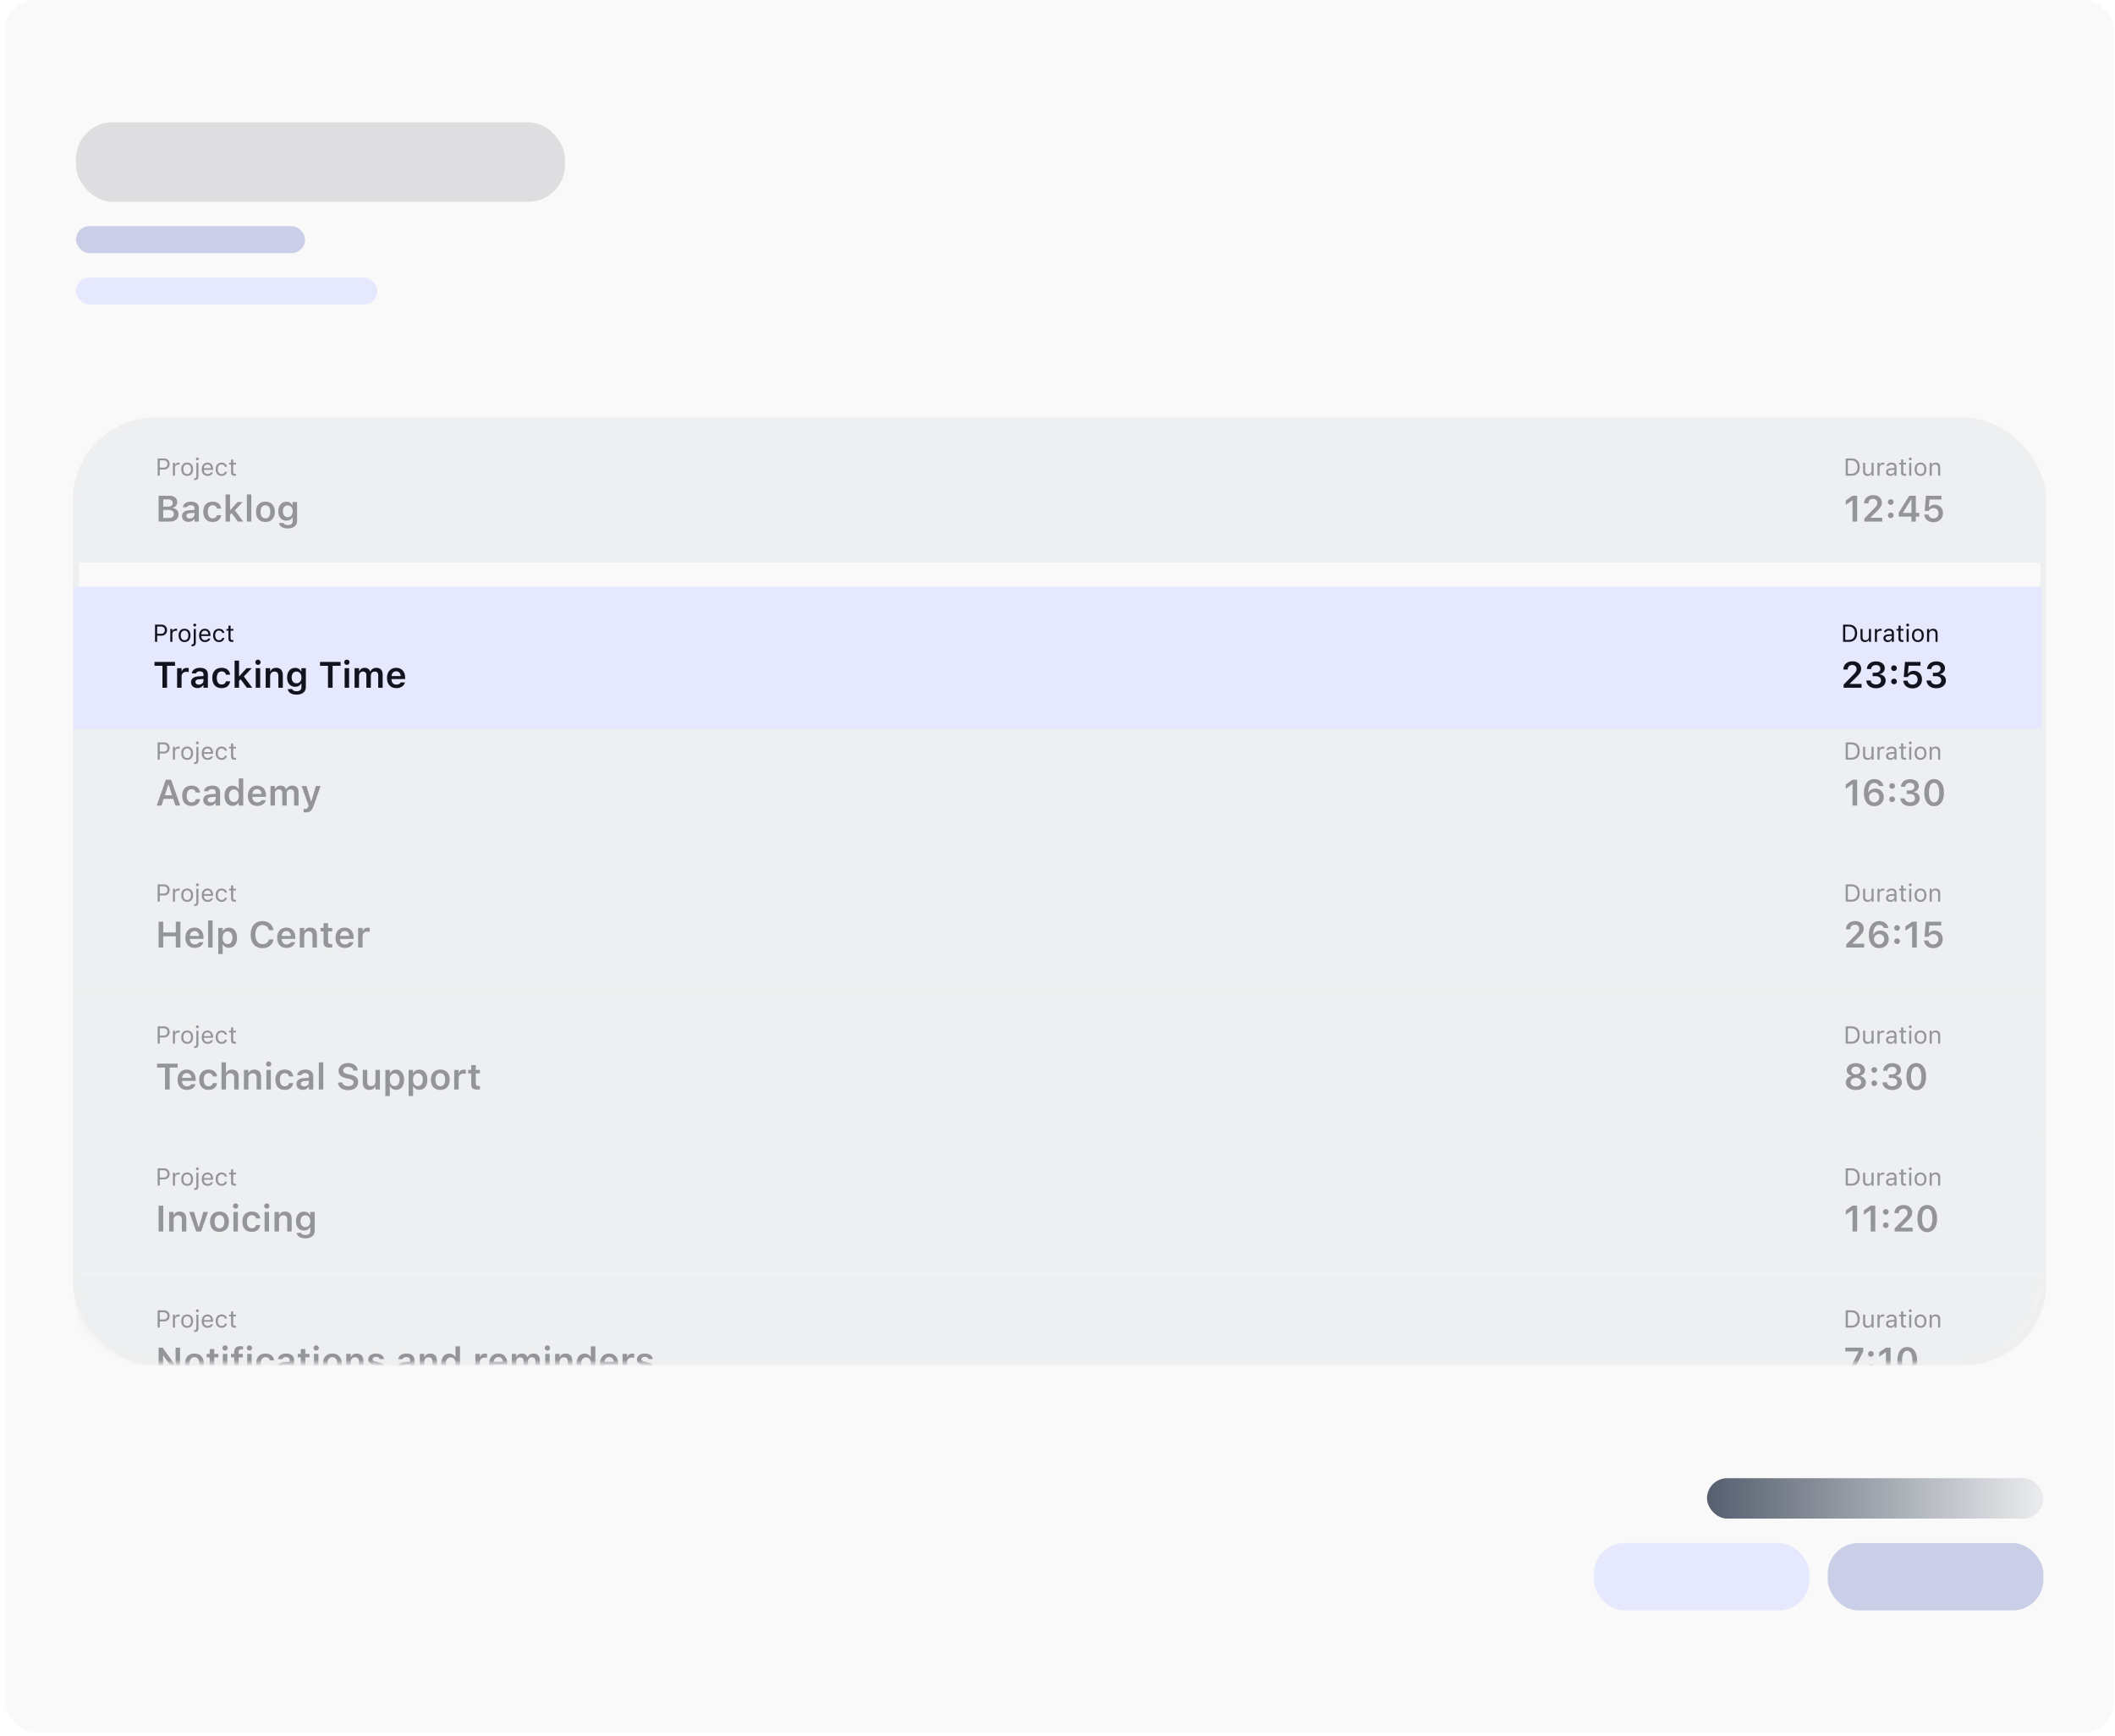 <svg width="346" height="284" viewBox="0 0 346 284" fill="none" xmlns="http://www.w3.org/2000/svg">
<g id="Property 1=File, Property 2=pdf, Property 3=display only totals ">
<rect x="0.853" width="345" height="283.454" rx="5" fill="#F7F7F7" fill-opacity="0.8"/>
<g id="Frame 637777">
<g id="Frame 637775">
<rect id="Rectangle 1934" x="12.427" y="20" width="80" height="13" rx="6" fill="#DEDEE0"/>
<rect id="Rectangle 1935" x="12.427" y="37" width="37.476" height="4.409" rx="2.204" fill="#CBCEE7"/>
<rect id="Rectangle 1935_2" x="12.427" y="45.409" width="49.3" height="4.409" rx="2.204" fill="#E6E9FD"/>
</g>
<g id="Frame 637779">
<rect x="12.427" y="68.818" width="321.853" height="154" rx="13" stroke="#EEEFF0"/>
<g id="Header">
<path d="M12.427 81.818C12.427 74.639 18.247 68.818 25.427 68.818H321.427C328.606 68.818 334.427 74.639 334.427 81.818V92.045H12.427V81.818Z" fill="#EEEFF0"/>
<g id="Frame 637778">
<g id="Frame 637064">
<path id="Project" d="M25.786 77.818V75H26.849C27.378 75 27.753 75.365 27.753 75.9V75.904C27.753 76.439 27.378 76.812 26.849 76.812H26.138V77.818H25.786ZM26.759 75.312H26.138V76.5H26.759C27.161 76.5 27.394 76.279 27.394 75.908V75.904C27.394 75.533 27.161 75.312 26.759 75.312ZM28.286 77.818V75.713H28.626V76.025H28.657C28.737 75.805 28.935 75.676 29.22 75.676C29.284 75.676 29.356 75.684 29.39 75.689V76.019C29.319 76.008 29.255 76 29.181 76C28.856 76 28.626 76.205 28.626 76.514V77.818H28.286ZM30.616 77.856C30.017 77.856 29.645 77.441 29.645 76.768V76.764C29.645 76.088 30.017 75.676 30.616 75.676C31.216 75.676 31.587 76.088 31.587 76.764V76.768C31.587 77.441 31.216 77.856 30.616 77.856ZM30.616 77.555C31.015 77.555 31.239 77.264 31.239 76.768V76.764C31.239 76.266 31.015 75.977 30.616 75.977C30.218 75.977 29.993 76.266 29.993 76.764V76.768C29.993 77.264 30.218 77.555 30.616 77.555ZM32.29 75.307C32.161 75.307 32.056 75.201 32.056 75.072C32.056 74.943 32.161 74.838 32.29 74.838C32.419 74.838 32.524 74.943 32.524 75.072C32.524 75.201 32.419 75.307 32.29 75.307ZM31.814 78.541H31.755V78.24H31.806C32.034 78.24 32.12 78.16 32.12 77.928V75.713H32.46V77.922C32.46 78.356 32.255 78.541 31.814 78.541ZM33.962 77.856C33.36 77.856 32.997 77.434 32.997 76.773V76.772C32.997 76.121 33.368 75.676 33.94 75.676C34.513 75.676 34.86 76.102 34.86 76.731V76.863H33.345C33.355 77.299 33.595 77.553 33.97 77.553C34.255 77.553 34.431 77.418 34.487 77.291L34.495 77.273H34.835L34.831 77.289C34.759 77.574 34.458 77.856 33.962 77.856ZM33.938 75.978C33.626 75.978 33.388 76.191 33.351 76.592H34.515C34.48 76.176 34.249 75.978 33.938 75.978ZM36.249 77.856C35.659 77.856 35.282 77.428 35.282 76.76V76.756C35.282 76.102 35.657 75.676 36.247 75.676C36.759 75.676 37.065 75.971 37.128 76.346L37.13 76.357H36.792L36.79 76.352C36.737 76.144 36.55 75.977 36.247 75.977C35.868 75.977 35.63 76.281 35.63 76.756V76.76C35.63 77.244 35.872 77.555 36.247 77.555C36.53 77.555 36.71 77.43 36.788 77.195L36.792 77.184L37.128 77.182L37.124 77.203C37.038 77.584 36.755 77.856 36.249 77.856ZM38.413 77.834C37.98 77.834 37.798 77.674 37.798 77.272V75.994H37.466V75.713H37.798V75.168H38.149V75.713H38.61V75.994H38.149V77.186C38.149 77.434 38.235 77.533 38.454 77.533C38.515 77.533 38.548 77.531 38.61 77.525V77.814C38.544 77.826 38.48 77.834 38.413 77.834Z" fill="#94959A"/>
<path id="Backlog" d="M25.948 85.329V81.102H27.715C28.518 81.102 29.001 81.506 29.001 82.153V82.159C29.001 82.602 28.673 82.994 28.248 83.061V83.114C28.816 83.167 29.209 83.577 29.209 84.125V84.131C29.209 84.872 28.658 85.329 27.756 85.329H25.948ZM27.53 81.69H26.704V82.883H27.434C27.97 82.883 28.254 82.675 28.254 82.291V82.285C28.254 81.91 27.987 81.69 27.53 81.69ZM27.554 83.419H26.704V84.74H27.583C28.14 84.74 28.436 84.509 28.436 84.078V84.072C28.436 83.644 28.131 83.419 27.554 83.419ZM30.829 85.382C30.22 85.382 29.777 85.007 29.777 84.424V84.418C29.777 83.847 30.214 83.513 30.993 83.466L31.816 83.416V83.141C31.816 82.821 31.608 82.645 31.216 82.645C30.882 82.645 30.665 82.766 30.592 82.977L30.589 82.988H29.9L29.903 82.962C29.974 82.423 30.489 82.065 31.251 82.065C32.074 82.065 32.537 82.464 32.537 83.141V85.329H31.816V84.89H31.767C31.591 85.2 31.251 85.382 30.829 85.382ZM30.498 84.389C30.498 84.661 30.73 84.822 31.052 84.822C31.491 84.822 31.816 84.535 31.816 84.154V83.897L31.096 83.943C30.689 83.97 30.498 84.119 30.498 84.383V84.389ZM34.787 85.394C33.823 85.394 33.255 84.769 33.255 83.724V83.718C33.255 82.684 33.82 82.065 34.784 82.065C35.607 82.065 36.1 82.522 36.182 83.185V83.196H35.493L35.49 83.188C35.423 82.877 35.185 82.654 34.787 82.654C34.289 82.654 33.996 83.047 33.996 83.718V83.724C33.996 84.403 34.292 84.802 34.787 84.802C35.165 84.802 35.397 84.629 35.487 84.292L35.493 84.28L36.182 84.277L36.176 84.301C36.07 84.957 35.599 85.394 34.787 85.394ZM36.905 85.329V80.888H37.635V83.439H37.685L38.865 82.127H39.709L38.42 83.481L39.797 85.329H38.918L37.89 83.943L37.635 84.204V85.329H36.905ZM40.386 85.329V80.888H41.115V85.329H40.386ZM43.421 85.394C42.46 85.394 41.88 84.767 41.88 83.73V83.724C41.88 82.695 42.469 82.065 43.421 82.065C44.376 82.065 44.962 82.692 44.962 83.724V83.73C44.962 84.767 44.379 85.394 43.421 85.394ZM43.421 84.802C43.928 84.802 44.215 84.406 44.215 83.732V83.727C44.215 83.053 43.925 82.654 43.421 82.654C42.914 82.654 42.624 83.053 42.624 83.727V83.732C42.624 84.406 42.914 84.802 43.421 84.802ZM47.071 86.454C46.227 86.454 45.721 86.094 45.648 85.555L45.65 85.546H46.38L46.383 85.555C46.433 85.76 46.676 85.903 47.083 85.903C47.581 85.903 47.871 85.672 47.871 85.262V84.649H47.821C47.637 84.992 47.288 85.18 46.846 85.18C46.034 85.18 45.53 84.553 45.53 83.644V83.639C45.53 82.713 46.034 82.074 46.86 82.074C47.303 82.074 47.648 82.291 47.83 82.654H47.868V82.127H48.598V85.25C48.598 85.988 48.006 86.454 47.071 86.454ZM47.071 84.6C47.578 84.6 47.883 84.21 47.883 83.644V83.639C47.883 83.073 47.575 82.681 47.071 82.681C46.565 82.681 46.277 83.073 46.277 83.639V83.644C46.277 84.21 46.565 84.6 47.071 84.6Z" fill="#94959A"/>
</g>
<g id="Frame 637065">
<path id="Duration" d="M301.946 77.818V75H302.913C303.749 75 304.243 75.522 304.243 76.406V76.41C304.243 77.297 303.75 77.818 302.913 77.818H301.946ZM302.297 77.502H302.889C303.518 77.502 303.883 77.1 303.883 76.414V76.41C303.883 75.723 303.514 75.316 302.889 75.316H302.297V77.502ZM305.514 77.856C305.036 77.856 304.79 77.574 304.79 77.076V75.713H305.129V76.994C305.129 77.373 305.266 77.555 305.602 77.555C305.973 77.555 306.17 77.328 306.17 76.959V75.713H306.51V77.818H306.17V77.504H306.139C306.036 77.728 305.823 77.856 305.514 77.856ZM307.145 77.818V75.713H307.485V76.025H307.516C307.596 75.805 307.793 75.676 308.079 75.676C308.143 75.676 308.215 75.684 308.249 75.689V76.019C308.178 76.008 308.114 76 308.04 76C307.715 76 307.485 76.205 307.485 76.514V77.818H307.145ZM309.247 77.856C308.846 77.856 308.543 77.613 308.543 77.231V77.227C308.543 76.852 308.821 76.635 309.311 76.606L309.915 76.568V76.377C309.915 76.117 309.756 75.977 309.442 75.977C309.19 75.977 309.024 76.07 308.969 76.234L308.967 76.24H308.627L308.629 76.228C308.684 75.898 309.004 75.676 309.454 75.676C309.967 75.676 310.254 75.939 310.254 76.377V77.818H309.915V77.508H309.883C309.75 77.732 309.53 77.856 309.247 77.856ZM308.891 77.223C308.891 77.436 309.073 77.561 309.317 77.561C309.663 77.561 309.915 77.334 309.915 77.033V76.842L309.352 76.877C309.032 76.897 308.891 77.01 308.891 77.219V77.223ZM311.624 77.834C311.19 77.834 311.008 77.674 311.008 77.272V75.994H310.676V75.713H311.008V75.168H311.36V75.713H311.821V75.994H311.36V77.186C311.36 77.434 311.446 77.533 311.665 77.533C311.725 77.533 311.758 77.531 311.821 77.525V77.814C311.754 77.826 311.69 77.834 311.624 77.834ZM312.508 75.307C312.379 75.307 312.274 75.201 312.274 75.072C312.274 74.943 312.379 74.838 312.508 74.838C312.637 74.838 312.743 74.943 312.743 75.072C312.743 75.201 312.637 75.307 312.508 75.307ZM312.336 77.818V75.713H312.676V77.818H312.336ZM314.182 77.856C313.583 77.856 313.211 77.441 313.211 76.768V76.764C313.211 76.088 313.583 75.676 314.182 75.676C314.782 75.676 315.153 76.088 315.153 76.764V76.768C315.153 77.441 314.782 77.856 314.182 77.856ZM314.182 77.555C314.581 77.555 314.805 77.264 314.805 76.768V76.764C314.805 76.266 314.581 75.977 314.182 75.977C313.784 75.977 313.559 76.266 313.559 76.764V76.768C313.559 77.264 313.784 77.555 314.182 77.555ZM315.68 77.818V75.713H316.02V76.029H316.051C316.157 75.807 316.354 75.676 316.665 75.676C317.137 75.676 317.401 75.955 317.401 76.455V77.818H317.061V76.537C317.061 76.158 316.905 75.977 316.569 75.977C316.233 75.977 316.02 76.203 316.02 76.572V77.818H315.68Z" fill="#94959A"/>
<path id="12:45" d="M303.063 85.329V81.846H303.013L301.961 82.59V81.878L303.066 81.102H303.819V85.329H303.063ZM304.994 85.329V84.819L306.382 83.401C306.957 82.821 307.118 82.607 307.118 82.282V82.273C307.118 81.884 306.851 81.603 306.412 81.603C305.963 81.603 305.662 81.898 305.662 82.335L305.659 82.347L304.956 82.344L304.953 82.335C304.953 81.547 305.568 80.996 306.45 80.996C307.273 80.996 307.865 81.497 307.865 82.209V82.218C307.865 82.698 307.633 83.079 306.863 83.82L306.016 84.641V84.702H307.929V85.329H304.994ZM309.312 82.59C309.045 82.59 308.846 82.385 308.846 82.127C308.846 81.866 309.045 81.664 309.312 81.664C309.582 81.664 309.778 81.866 309.778 82.127C309.778 82.385 309.582 82.59 309.312 82.59ZM309.312 84.764C309.045 84.764 308.846 84.561 308.846 84.301C308.846 84.04 309.045 83.838 309.312 83.838C309.582 83.838 309.778 84.04 309.778 84.301C309.778 84.561 309.582 84.764 309.312 84.764ZM312.693 85.329V84.518H310.625V83.899C311.172 82.947 311.773 81.975 312.347 81.102H313.417V83.894H313.985V84.518H313.417V85.329H312.693ZM311.328 83.911H312.705V81.705H312.661C312.227 82.367 311.738 83.149 311.328 83.867V83.911ZM316.299 85.435C315.435 85.435 314.852 84.907 314.796 84.213L314.793 84.175H315.491L315.494 84.195C315.549 84.541 315.869 84.816 316.302 84.816C316.797 84.816 317.137 84.468 317.137 83.97V83.964C317.137 83.472 316.792 83.126 316.308 83.126C316.071 83.126 315.866 83.196 315.71 83.337C315.634 83.401 315.564 83.483 315.514 83.577H314.867L315.072 81.102H317.609V81.723H315.661L315.543 83.009H315.593C315.769 82.725 316.097 82.555 316.496 82.555C317.284 82.555 317.855 83.141 317.855 83.949V83.955C317.855 84.834 317.213 85.435 316.299 85.435Z" fill="#94959A"/>
</g>
</g>
</g>
<g id="Header_2">
<rect width="322" height="23.227" transform="translate(12.427 115.272)" fill="#EEEFF0"/>
<g id="Frame 637778_2">
<g id="Frame 637064_2">
<path id="Project_2" d="M25.786 124.272V121.454H26.849C27.378 121.454 27.753 121.819 27.753 122.354V122.358C27.753 122.894 27.378 123.267 26.849 123.267H26.138V124.272H25.786ZM26.759 121.767H26.138V122.954H26.759C27.161 122.954 27.394 122.733 27.394 122.362V122.358C27.394 121.987 27.161 121.767 26.759 121.767ZM28.286 124.272V122.167H28.626V122.479H28.657C28.737 122.259 28.935 122.13 29.22 122.13C29.284 122.13 29.356 122.138 29.39 122.144V122.474C29.319 122.462 29.255 122.454 29.181 122.454C28.856 122.454 28.626 122.659 28.626 122.968V124.272H28.286ZM30.616 124.31C30.017 124.31 29.645 123.896 29.645 123.222V123.218C29.645 122.542 30.017 122.13 30.616 122.13C31.216 122.13 31.587 122.542 31.587 123.218V123.222C31.587 123.896 31.216 124.31 30.616 124.31ZM30.616 124.009C31.015 124.009 31.239 123.718 31.239 123.222V123.218C31.239 122.72 31.015 122.431 30.616 122.431C30.218 122.431 29.993 122.72 29.993 123.218V123.222C29.993 123.718 30.218 124.009 30.616 124.009ZM32.29 121.761C32.161 121.761 32.056 121.655 32.056 121.526C32.056 121.397 32.161 121.292 32.29 121.292C32.419 121.292 32.524 121.397 32.524 121.526C32.524 121.655 32.419 121.761 32.29 121.761ZM31.814 124.995H31.755V124.694H31.806C32.034 124.694 32.12 124.614 32.12 124.382V122.167H32.46V124.376C32.46 124.81 32.255 124.995 31.814 124.995ZM33.962 124.31C33.36 124.31 32.997 123.888 32.997 123.228V123.226C32.997 122.575 33.368 122.13 33.94 122.13C34.513 122.13 34.86 122.556 34.86 123.185V123.317H33.345C33.355 123.753 33.595 124.007 33.97 124.007C34.255 124.007 34.431 123.872 34.487 123.745L34.495 123.728H34.835L34.831 123.743C34.759 124.028 34.458 124.31 33.962 124.31ZM33.938 122.433C33.626 122.433 33.388 122.646 33.351 123.046H34.515C34.48 122.63 34.249 122.433 33.938 122.433ZM36.249 124.31C35.659 124.31 35.282 123.882 35.282 123.214V123.21C35.282 122.556 35.657 122.13 36.247 122.13C36.759 122.13 37.065 122.425 37.128 122.8L37.13 122.812H36.792L36.79 122.806C36.737 122.599 36.55 122.431 36.247 122.431C35.868 122.431 35.63 122.735 35.63 123.21V123.214C35.63 123.698 35.872 124.009 36.247 124.009C36.53 124.009 36.71 123.884 36.788 123.649L36.792 123.638L37.128 123.636L37.124 123.657C37.038 124.038 36.755 124.31 36.249 124.31ZM38.413 124.288C37.98 124.288 37.798 124.128 37.798 123.726V122.448H37.466V122.167H37.798V121.622H38.149V122.167H38.61V122.448H38.149V123.64C38.149 123.888 38.235 123.987 38.454 123.987C38.515 123.987 38.548 123.985 38.61 123.979V124.269C38.544 124.28 38.48 124.288 38.413 124.288Z" fill="#94959A"/>
<path id="Academy" d="M25.635 131.783L27.135 127.556H27.987L29.487 131.783H28.696L28.342 130.69H26.777L26.426 131.783H25.635ZM27.536 128.341L26.968 130.107H28.154L27.586 128.341H27.536ZM31.336 131.848C30.372 131.848 29.804 131.224 29.804 130.178V130.172C29.804 129.138 30.369 128.52 31.333 128.52C32.156 128.52 32.648 128.977 32.73 129.639V129.65H32.042L32.039 129.642C31.972 129.331 31.734 129.108 31.336 129.108C30.838 129.108 30.545 129.501 30.545 130.172V130.178C30.545 130.857 30.841 131.256 31.336 131.256C31.714 131.256 31.945 131.083 32.036 130.746L32.042 130.734L32.73 130.731L32.725 130.755C32.619 131.411 32.148 131.848 31.336 131.848ZM34.298 131.836C33.688 131.836 33.246 131.461 33.246 130.878V130.872C33.246 130.301 33.683 129.967 34.462 129.92L35.285 129.87V129.595C35.285 129.275 35.077 129.1 34.685 129.1C34.351 129.1 34.134 129.22 34.06 129.431L34.058 129.442H33.369L33.372 129.416C33.442 128.877 33.958 128.52 34.72 128.52C35.543 128.52 36.006 128.918 36.006 129.595V131.783H35.285V131.344H35.235C35.06 131.654 34.72 131.836 34.298 131.836ZM33.967 130.843C33.967 131.115 34.198 131.276 34.52 131.276C34.96 131.276 35.285 130.989 35.285 130.608V130.351L34.565 130.397C34.157 130.424 33.967 130.573 33.967 130.837V130.843ZM38.036 131.836C37.233 131.836 36.724 131.2 36.724 130.187V130.181C36.724 129.161 37.225 128.528 38.036 128.528C38.476 128.528 38.842 128.745 39.009 129.091H39.059V127.342H39.791V131.783H39.059V131.282H39.009C38.833 131.631 38.487 131.836 38.036 131.836ZM38.265 131.221C38.763 131.221 39.07 130.828 39.07 130.187V130.181C39.07 129.539 38.76 129.144 38.265 129.144C37.77 129.144 37.465 129.536 37.465 130.181V130.187C37.465 130.831 37.767 131.221 38.265 131.221ZM42.079 131.848C41.127 131.848 40.55 131.209 40.55 130.189V130.187C40.55 129.179 41.133 128.52 42.044 128.52C42.955 128.52 43.518 129.158 43.518 130.125V130.365H41.279C41.288 130.939 41.599 131.273 42.094 131.273C42.489 131.273 42.715 131.074 42.785 130.928L42.794 130.907H43.488L43.48 130.934C43.377 131.347 42.949 131.848 42.079 131.848ZM42.053 129.091C41.645 129.091 41.341 129.366 41.285 129.876H42.806C42.756 129.352 42.46 129.091 42.053 129.091ZM44.247 131.783V128.581H44.977V129.079H45.026C45.164 128.722 45.486 128.52 45.905 128.52C46.339 128.52 46.655 128.742 46.793 129.097H46.843C46.998 128.748 47.367 128.52 47.812 128.52C48.457 128.52 48.844 128.915 48.844 129.58V131.783H48.114V129.759C48.114 129.343 47.924 129.132 47.534 129.132C47.153 129.132 46.907 129.416 46.907 129.782V131.783H46.178V129.706C46.178 129.352 45.958 129.132 45.601 129.132C45.24 129.132 44.977 129.437 44.977 129.835V131.783H44.247ZM49.951 132.908C49.863 132.908 49.761 132.905 49.673 132.896V132.337C49.731 132.343 49.813 132.346 49.89 132.346C50.188 132.346 50.367 132.223 50.446 131.933L50.484 131.786L49.339 128.581H50.136L50.883 131.083H50.938L51.683 128.581H52.45L51.302 131.851C51.026 132.653 50.66 132.908 49.951 132.908Z" fill="#94959A"/>
</g>
<g id="Frame 637065_2">
<path id="Duration_2" d="M301.946 124.272V121.454H302.913C303.749 121.454 304.243 121.976 304.243 122.86V122.864C304.243 123.751 303.75 124.272 302.913 124.272H301.946ZM302.297 123.956H302.889C303.518 123.956 303.883 123.554 303.883 122.868V122.864C303.883 122.177 303.514 121.771 302.889 121.771H302.297V123.956ZM305.514 124.31C305.036 124.31 304.79 124.028 304.79 123.53V122.167H305.129V123.448C305.129 123.827 305.266 124.009 305.602 124.009C305.973 124.009 306.17 123.782 306.17 123.413V122.167H306.51V124.272H306.17V123.958H306.139C306.036 124.183 305.823 124.31 305.514 124.31ZM307.145 124.272V122.167H307.485V122.479H307.516C307.596 122.259 307.793 122.13 308.079 122.13C308.143 122.13 308.215 122.138 308.249 122.144V122.474C308.178 122.462 308.114 122.454 308.04 122.454C307.715 122.454 307.485 122.659 307.485 122.968V124.272H307.145ZM309.247 124.31C308.846 124.31 308.543 124.067 308.543 123.685V123.681C308.543 123.306 308.821 123.089 309.311 123.06L309.915 123.022V122.831C309.915 122.571 309.756 122.431 309.442 122.431C309.19 122.431 309.024 122.524 308.969 122.688L308.967 122.694H308.627L308.629 122.683C308.684 122.353 309.004 122.13 309.454 122.13C309.967 122.13 310.254 122.394 310.254 122.831V124.272H309.915V123.962H309.883C309.75 124.187 309.53 124.31 309.247 124.31ZM308.891 123.677C308.891 123.89 309.073 124.015 309.317 124.015C309.663 124.015 309.915 123.788 309.915 123.487V123.296L309.352 123.331C309.032 123.351 308.891 123.464 308.891 123.673V123.677ZM311.624 124.288C311.19 124.288 311.008 124.128 311.008 123.726V122.448H310.676V122.167H311.008V121.622H311.36V122.167H311.821V122.448H311.36V123.64C311.36 123.888 311.446 123.987 311.665 123.987C311.725 123.987 311.758 123.985 311.821 123.979V124.269C311.754 124.28 311.69 124.288 311.624 124.288ZM312.508 121.761C312.379 121.761 312.274 121.655 312.274 121.526C312.274 121.397 312.379 121.292 312.508 121.292C312.637 121.292 312.743 121.397 312.743 121.526C312.743 121.655 312.637 121.761 312.508 121.761ZM312.336 124.272V122.167H312.676V124.272H312.336ZM314.182 124.31C313.583 124.31 313.211 123.896 313.211 123.222V123.218C313.211 122.542 313.583 122.13 314.182 122.13C314.782 122.13 315.153 122.542 315.153 123.218V123.222C315.153 123.896 314.782 124.31 314.182 124.31ZM314.182 124.009C314.581 124.009 314.805 123.718 314.805 123.222V123.218C314.805 122.72 314.581 122.431 314.182 122.431C313.784 122.431 313.559 122.72 313.559 123.218V123.222C313.559 123.718 313.784 124.009 314.182 124.009ZM315.68 124.272V122.167H316.02V122.483H316.051C316.157 122.261 316.354 122.13 316.665 122.13C317.137 122.13 317.401 122.409 317.401 122.909V124.272H317.061V122.991C317.061 122.612 316.905 122.431 316.569 122.431C316.233 122.431 316.02 122.657 316.02 123.026V124.272H315.68Z" fill="#94959A"/>
<path id="16:30" d="M303.063 131.783V128.3H303.013L301.961 129.044V128.332L303.066 127.556H303.819V131.783H303.063ZM306.608 131.889C305.706 131.889 304.92 131.247 304.92 129.724V129.718C304.92 128.294 305.562 127.45 306.625 127.45C307.402 127.45 307.982 127.91 308.117 128.558L308.123 128.59H307.381L307.37 128.561C307.258 128.265 306.998 128.071 306.625 128.071C305.955 128.071 305.67 128.728 305.638 129.536C305.638 129.568 305.635 129.601 305.635 129.633H305.694C305.849 129.299 306.218 129.003 306.798 129.003C307.61 129.003 308.178 129.595 308.178 130.397V130.403C308.178 131.262 307.525 131.889 306.608 131.889ZM305.767 130.412C305.767 130.896 306.133 131.273 306.602 131.273C307.071 131.273 307.44 130.901 307.44 130.43V130.424C307.44 129.935 307.091 129.583 306.611 129.583C306.133 129.583 305.767 129.929 305.767 130.406V130.412ZM309.541 129.044C309.274 129.044 309.075 128.839 309.075 128.581C309.075 128.32 309.274 128.118 309.541 128.118C309.81 128.118 310.006 128.32 310.006 128.581C310.006 128.839 309.81 129.044 309.541 129.044ZM309.541 131.218C309.274 131.218 309.075 131.016 309.075 130.755C309.075 130.494 309.274 130.292 309.541 130.292C309.81 130.292 310.006 130.494 310.006 130.755C310.006 131.016 309.81 131.218 309.541 131.218ZM312.476 131.868C311.55 131.868 310.944 131.364 310.888 130.641L310.885 130.605H311.606L311.609 130.638C311.65 130.995 311.981 131.25 312.476 131.25C312.965 131.25 313.291 130.978 313.291 130.585V130.579C313.291 130.134 312.962 129.888 312.42 129.888H311.922V129.325H312.406C312.872 129.325 313.182 129.062 313.182 128.692V128.687C313.182 128.3 312.921 128.071 312.47 128.071C312.025 128.071 311.717 128.309 311.679 128.687L311.676 128.716H310.973L310.976 128.684C311.041 127.951 311.618 127.471 312.47 127.471C313.34 127.471 313.906 127.925 313.906 128.587V128.593C313.906 129.117 313.528 129.466 313.021 129.571V129.586C313.642 129.645 314.055 130.014 314.055 130.6V130.605C314.055 131.35 313.414 131.868 312.476 131.868ZM316.405 131.889C315.4 131.889 314.796 131.036 314.796 129.671V129.665C314.796 128.3 315.4 127.45 316.405 127.45C317.41 127.45 318.019 128.3 318.019 129.665V129.671C318.019 131.036 317.41 131.889 316.405 131.889ZM316.405 131.276C316.944 131.276 317.257 130.673 317.257 129.671V129.665C317.257 128.663 316.944 128.065 316.405 128.065C315.866 128.065 315.558 128.663 315.558 129.665V129.671C315.558 130.673 315.866 131.276 316.405 131.276Z" fill="#94959A"/>
</g>
</g>
</g>
<g id="Header_3">
<rect width="322" height="23.227" transform="translate(12.427 138.499)" fill="#EEEFF0"/>
<g id="Frame 637778_3">
<g id="Frame 637064_3">
<path id="Project_3" d="M25.786 147.499V144.681H26.849C27.378 144.681 27.753 145.046 27.753 145.581V145.585C27.753 146.12 27.378 146.493 26.849 146.493H26.138V147.499H25.786ZM26.759 144.993H26.138V146.181H26.759C27.161 146.181 27.394 145.96 27.394 145.589V145.585C27.394 145.214 27.161 144.993 26.759 144.993ZM28.286 147.499V145.394H28.626V145.706H28.657C28.737 145.485 28.935 145.356 29.22 145.356C29.284 145.356 29.356 145.364 29.39 145.37V145.7C29.319 145.688 29.255 145.681 29.181 145.681C28.856 145.681 28.626 145.886 28.626 146.194V147.499H28.286ZM30.616 147.536C30.017 147.536 29.645 147.122 29.645 146.448V146.444C29.645 145.769 30.017 145.356 30.616 145.356C31.216 145.356 31.587 145.769 31.587 146.444V146.448C31.587 147.122 31.216 147.536 30.616 147.536ZM30.616 147.235C31.015 147.235 31.239 146.944 31.239 146.448V146.444C31.239 145.946 31.015 145.657 30.616 145.657C30.218 145.657 29.993 145.946 29.993 146.444V146.448C29.993 146.944 30.218 147.235 30.616 147.235ZM32.29 144.987C32.161 144.987 32.056 144.882 32.056 144.753C32.056 144.624 32.161 144.519 32.29 144.519C32.419 144.519 32.524 144.624 32.524 144.753C32.524 144.882 32.419 144.987 32.29 144.987ZM31.814 148.222H31.755V147.921H31.806C32.034 147.921 32.12 147.841 32.12 147.608V145.394H32.46V147.603C32.46 148.036 32.255 148.222 31.814 148.222ZM33.962 147.536C33.36 147.536 32.997 147.114 32.997 146.454V146.452C32.997 145.802 33.368 145.356 33.94 145.356C34.513 145.356 34.86 145.782 34.86 146.411V146.544H33.345C33.355 146.979 33.595 147.233 33.97 147.233C34.255 147.233 34.431 147.099 34.487 146.972L34.495 146.954H34.835L34.831 146.97C34.759 147.255 34.458 147.536 33.962 147.536ZM33.938 145.659C33.626 145.659 33.388 145.872 33.351 146.272H34.515C34.48 145.856 34.249 145.659 33.938 145.659ZM36.249 147.536C35.659 147.536 35.282 147.108 35.282 146.44V146.437C35.282 145.782 35.657 145.356 36.247 145.356C36.759 145.356 37.065 145.651 37.128 146.026L37.13 146.038H36.792L36.79 146.032C36.737 145.825 36.55 145.657 36.247 145.657C35.868 145.657 35.63 145.962 35.63 146.437V146.44C35.63 146.925 35.872 147.235 36.247 147.235C36.53 147.235 36.71 147.11 36.788 146.876L36.792 146.864L37.128 146.862L37.124 146.884C37.038 147.265 36.755 147.536 36.249 147.536ZM38.413 147.515C37.98 147.515 37.798 147.354 37.798 146.952V145.675H37.466V145.394H37.798V144.849H38.149V145.394H38.61V145.675H38.149V146.866C38.149 147.114 38.235 147.214 38.454 147.214C38.515 147.214 38.548 147.212 38.61 147.206V147.495C38.544 147.507 38.48 147.515 38.413 147.515Z" fill="#94959A"/>
<path id="Help Center" d="M25.948 155.01V150.782H26.704V152.54H28.761V150.782H29.514V155.01H28.761V153.176H26.704V155.01H25.948ZM31.855 155.074C30.902 155.074 30.325 154.436 30.325 153.416V153.413C30.325 152.405 30.908 151.746 31.819 151.746C32.73 151.746 33.293 152.385 33.293 153.352V153.592H31.055C31.064 154.166 31.374 154.5 31.869 154.5C32.265 154.5 32.49 154.301 32.56 154.154L32.569 154.134H33.264L33.255 154.16C33.152 154.573 32.725 155.074 31.855 155.074ZM31.828 152.317C31.421 152.317 31.116 152.593 31.061 153.103H32.581C32.531 152.578 32.235 152.317 31.828 152.317ZM34.052 155.01V150.568H34.781V155.01H34.052ZM35.704 156.073V151.808H36.434V152.309H36.483C36.659 151.96 37.008 151.755 37.456 151.755C38.259 151.755 38.772 152.394 38.772 153.407V153.413C38.772 154.433 38.268 155.062 37.456 155.062C37.017 155.062 36.65 154.846 36.483 154.5H36.434V156.073H35.704ZM37.227 154.447C37.726 154.447 38.027 154.055 38.027 153.413V153.407C38.027 152.763 37.726 152.37 37.227 152.37C36.732 152.37 36.425 152.763 36.425 153.404V153.41C36.425 154.052 36.732 154.447 37.227 154.447ZM42.946 155.115C41.748 155.115 41.004 154.266 41.004 152.9V152.895C41.004 151.523 41.745 150.677 42.943 150.677C43.904 150.677 44.634 151.286 44.733 152.15V152.174H43.992L43.989 152.162C43.881 151.661 43.477 151.33 42.943 151.33C42.226 151.33 41.777 151.931 41.777 152.892V152.897C41.777 153.861 42.226 154.462 42.946 154.462C43.482 154.462 43.881 154.163 43.989 153.697L43.992 153.683H44.733V153.703C44.622 154.55 43.922 155.115 42.946 155.115ZM46.872 155.074C45.92 155.074 45.343 154.436 45.343 153.416V153.413C45.343 152.405 45.926 151.746 46.837 151.746C47.748 151.746 48.31 152.385 48.31 153.352V153.592H46.072C46.081 154.166 46.392 154.5 46.887 154.5C47.282 154.5 47.508 154.301 47.578 154.154L47.587 154.134H48.281L48.273 154.16C48.17 154.573 47.742 155.074 46.872 155.074ZM46.846 152.317C46.438 152.317 46.134 152.593 46.078 153.103H47.599C47.549 152.578 47.253 152.317 46.846 152.317ZM49.04 155.01V151.808H49.77V152.297H49.819C49.972 151.954 50.279 151.746 50.742 151.746C51.457 151.746 51.847 152.177 51.847 152.938V155.01H51.117V153.108C51.117 152.61 50.915 152.358 50.473 152.358C50.039 152.358 49.77 152.663 49.77 153.144V155.01H49.04ZM53.968 155.024C53.232 155.024 52.931 154.778 52.931 154.16V152.373H52.433V151.808H52.931V151.022H53.672V151.808H54.349V152.373H53.672V153.987C53.672 154.307 53.798 154.441 54.102 154.441C54.205 154.441 54.261 154.438 54.349 154.43V154.992C54.243 155.013 54.108 155.024 53.968 155.024ZM56.417 155.074C55.465 155.074 54.888 154.436 54.888 153.416V153.413C54.888 152.405 55.471 151.746 56.382 151.746C57.293 151.746 57.855 152.385 57.855 153.352V153.592H55.617C55.626 154.166 55.937 154.5 56.432 154.5C56.827 154.5 57.053 154.301 57.123 154.154L57.132 154.134H57.826L57.817 154.16C57.715 154.573 57.287 155.074 56.417 155.074ZM56.391 152.317C55.983 152.317 55.679 152.593 55.623 153.103H57.144C57.094 152.578 56.798 152.317 56.391 152.317ZM58.585 155.01V151.808H59.315V152.3H59.364C59.473 151.957 59.766 151.755 60.188 151.755C60.299 151.755 60.413 151.77 60.483 151.79V152.443C60.366 152.42 60.246 152.402 60.12 152.402C59.634 152.402 59.315 152.692 59.315 153.149V155.01H58.585Z" fill="#94959A"/>
</g>
<g id="Frame 637065_3">
<path id="Duration_3" d="M301.946 147.499V144.681H302.913C303.749 144.681 304.243 145.202 304.243 146.087V146.091C304.243 146.978 303.75 147.499 302.913 147.499H301.946ZM302.297 147.183H302.889C303.518 147.183 303.883 146.78 303.883 146.095V146.091C303.883 145.403 303.514 144.997 302.889 144.997H302.297V147.183ZM305.514 147.536C305.036 147.536 304.79 147.255 304.79 146.757V145.394H305.129V146.675C305.129 147.054 305.266 147.235 305.602 147.235C305.973 147.235 306.17 147.009 306.17 146.64V145.394H306.51V147.499H306.17V147.185H306.139C306.036 147.409 305.823 147.536 305.514 147.536ZM307.145 147.499V145.394H307.485V145.706H307.516C307.596 145.485 307.793 145.356 308.079 145.356C308.143 145.356 308.215 145.364 308.249 145.37V145.7C308.178 145.688 308.114 145.681 308.04 145.681C307.715 145.681 307.485 145.886 307.485 146.194V147.499H307.145ZM309.247 147.536C308.846 147.536 308.543 147.294 308.543 146.911V146.907C308.543 146.532 308.821 146.315 309.311 146.286L309.915 146.249V146.058C309.915 145.798 309.756 145.657 309.442 145.657C309.19 145.657 309.024 145.751 308.969 145.915L308.967 145.921H308.627L308.629 145.909C308.684 145.579 309.004 145.356 309.454 145.356C309.967 145.356 310.254 145.62 310.254 146.058V147.499H309.915V147.188H309.883C309.75 147.413 309.53 147.536 309.247 147.536ZM308.891 146.903C308.891 147.116 309.073 147.241 309.317 147.241C309.663 147.241 309.915 147.015 309.915 146.714V146.522L309.352 146.558C309.032 146.577 308.891 146.69 308.891 146.899V146.903ZM311.624 147.515C311.19 147.515 311.008 147.354 311.008 146.952V145.675H310.676V145.394H311.008V144.849H311.36V145.394H311.821V145.675H311.36V146.866C311.36 147.114 311.446 147.214 311.665 147.214C311.725 147.214 311.758 147.212 311.821 147.206V147.495C311.754 147.507 311.69 147.515 311.624 147.515ZM312.508 144.987C312.379 144.987 312.274 144.882 312.274 144.753C312.274 144.624 312.379 144.519 312.508 144.519C312.637 144.519 312.743 144.624 312.743 144.753C312.743 144.882 312.637 144.987 312.508 144.987ZM312.336 147.499V145.394H312.676V147.499H312.336ZM314.182 147.536C313.583 147.536 313.211 147.122 313.211 146.448V146.444C313.211 145.769 313.583 145.356 314.182 145.356C314.782 145.356 315.153 145.769 315.153 146.444V146.448C315.153 147.122 314.782 147.536 314.182 147.536ZM314.182 147.235C314.581 147.235 314.805 146.944 314.805 146.448V146.444C314.805 145.946 314.581 145.657 314.182 145.657C313.784 145.657 313.559 145.946 313.559 146.444V146.448C313.559 146.944 313.784 147.235 314.182 147.235ZM315.68 147.499V145.394H316.02V145.71H316.051C316.157 145.487 316.354 145.356 316.665 145.356C317.137 145.356 317.401 145.636 317.401 146.136V147.499H317.061V146.218C317.061 145.839 316.905 145.657 316.569 145.657C316.233 145.657 316.02 145.884 316.02 146.253V147.499H315.68Z" fill="#94959A"/>
<path id="26:15" d="M302.029 155.01V154.5L303.417 153.082C303.992 152.502 304.153 152.288 304.153 151.963V151.954C304.153 151.564 303.886 151.283 303.447 151.283C302.999 151.283 302.697 151.579 302.697 152.016L302.694 152.027L301.991 152.024L301.988 152.016C301.988 151.228 302.603 150.677 303.485 150.677C304.308 150.677 304.9 151.178 304.9 151.89V151.898C304.9 152.379 304.668 152.76 303.898 153.501L303.051 154.321V154.383H304.964V155.01H302.029ZM307.417 155.115C306.514 155.115 305.729 154.474 305.729 152.95V152.944C305.729 151.521 306.371 150.677 307.434 150.677C308.21 150.677 308.791 151.137 308.925 151.784L308.931 151.816H308.19L308.178 151.787C308.067 151.491 307.806 151.298 307.434 151.298C306.763 151.298 306.479 151.954 306.447 152.763C306.447 152.795 306.444 152.827 306.444 152.859H306.502C306.658 152.525 307.027 152.229 307.607 152.229C308.418 152.229 308.987 152.821 308.987 153.624V153.63C308.987 154.488 308.333 155.115 307.417 155.115ZM306.576 153.639C306.576 154.122 306.942 154.5 307.411 154.5C307.879 154.5 308.249 154.128 308.249 153.656V153.65C308.249 153.161 307.9 152.81 307.419 152.81C306.942 152.81 306.576 153.155 306.576 153.633V153.639ZM310.349 152.271C310.083 152.271 309.883 152.065 309.883 151.808C309.883 151.547 310.083 151.345 310.349 151.345C310.619 151.345 310.815 151.547 310.815 151.808C310.815 152.065 310.619 152.271 310.349 152.271ZM310.349 154.444C310.083 154.444 309.883 154.242 309.883 153.981C309.883 153.721 310.083 153.519 310.349 153.519C310.619 153.519 310.815 153.721 310.815 153.981C310.815 154.242 310.619 154.444 310.349 154.444ZM312.813 155.01V151.526H312.763L311.711 152.271V151.559L312.816 150.782H313.569V155.01H312.813ZM316.27 155.115C315.406 155.115 314.823 154.588 314.767 153.894L314.764 153.855H315.461L315.464 153.876C315.52 154.222 315.839 154.497 316.273 154.497C316.768 154.497 317.108 154.148 317.108 153.65V153.645C317.108 153.152 316.762 152.807 316.279 152.807C316.042 152.807 315.836 152.877 315.681 153.018C315.605 153.082 315.535 153.164 315.485 153.258H314.837L315.042 150.782H317.58V151.403H315.631L315.514 152.689H315.564C315.74 152.405 316.068 152.235 316.466 152.235C317.254 152.235 317.826 152.821 317.826 153.63V153.636C317.826 154.515 317.184 155.115 316.27 155.115Z" fill="#94959A"/>
</g>
</g>
</g>
<g id="Header_4">
<rect width="322" height="23.227" transform="translate(12.427 161.726)" fill="#EEEFF0"/>
<g id="Frame 637778_4">
<g id="Frame 637064_4">
<path id="Project_4" d="M25.786 170.726V167.907H26.849C27.378 167.907 27.753 168.272 27.753 168.808V168.812C27.753 169.347 27.378 169.72 26.849 169.72H26.138V170.726H25.786ZM26.759 168.22H26.138V169.407H26.759C27.161 169.407 27.394 169.187 27.394 168.815V168.812C27.394 168.44 27.161 168.22 26.759 168.22ZM28.286 170.726V168.62H28.626V168.933H28.657C28.737 168.712 28.935 168.583 29.22 168.583C29.284 168.583 29.356 168.591 29.39 168.597V168.927C29.319 168.915 29.255 168.907 29.181 168.907C28.856 168.907 28.626 169.112 28.626 169.421V170.726H28.286ZM30.616 170.763C30.017 170.763 29.645 170.349 29.645 169.675V169.671C29.645 168.995 30.017 168.583 30.616 168.583C31.216 168.583 31.587 168.995 31.587 169.671V169.675C31.587 170.349 31.216 170.763 30.616 170.763ZM30.616 170.462C31.015 170.462 31.239 170.171 31.239 169.675V169.671C31.239 169.173 31.015 168.884 30.616 168.884C30.218 168.884 29.993 169.173 29.993 169.671V169.675C29.993 170.171 30.218 170.462 30.616 170.462ZM32.29 168.214C32.161 168.214 32.056 168.108 32.056 167.979C32.056 167.851 32.161 167.745 32.29 167.745C32.419 167.745 32.524 167.851 32.524 167.979C32.524 168.108 32.419 168.214 32.29 168.214ZM31.814 171.448H31.755V171.147H31.806C32.034 171.147 32.12 171.067 32.12 170.835V168.62H32.46V170.829C32.46 171.263 32.255 171.448 31.814 171.448ZM33.962 170.763C33.36 170.763 32.997 170.341 32.997 169.681V169.679C32.997 169.028 33.368 168.583 33.94 168.583C34.513 168.583 34.86 169.009 34.86 169.638V169.771H33.345C33.355 170.206 33.595 170.46 33.97 170.46C34.255 170.46 34.431 170.325 34.487 170.198L34.495 170.181H34.835L34.831 170.196C34.759 170.481 34.458 170.763 33.962 170.763ZM33.938 168.886C33.626 168.886 33.388 169.099 33.351 169.499H34.515C34.48 169.083 34.249 168.886 33.938 168.886ZM36.249 170.763C35.659 170.763 35.282 170.335 35.282 169.667V169.663C35.282 169.009 35.657 168.583 36.247 168.583C36.759 168.583 37.065 168.878 37.128 169.253L37.13 169.265H36.792L36.79 169.259C36.737 169.052 36.55 168.884 36.247 168.884C35.868 168.884 35.63 169.188 35.63 169.663V169.667C35.63 170.151 35.872 170.462 36.247 170.462C36.53 170.462 36.71 170.337 36.788 170.103L36.792 170.091L37.128 170.089L37.124 170.11C37.038 170.491 36.755 170.763 36.249 170.763ZM38.413 170.741C37.98 170.741 37.798 170.581 37.798 170.179V168.901H37.466V168.62H37.798V168.075H38.149V168.62H38.61V168.901H38.149V170.093C38.149 170.341 38.235 170.44 38.454 170.44C38.515 170.44 38.548 170.438 38.61 170.433V170.722C38.544 170.733 38.48 170.741 38.413 170.741Z" fill="#94959A"/>
<path id="Technical Support" d="M27 178.236V174.645H25.699V174.009H29.06V174.645H27.756V178.236H27ZM30.577 178.301C29.625 178.301 29.048 177.662 29.048 176.643V176.64C29.048 175.632 29.631 174.973 30.542 174.973C31.453 174.973 32.016 175.611 32.016 176.578V176.818H29.777C29.786 177.393 30.097 177.727 30.592 177.727C30.987 177.727 31.213 177.527 31.283 177.381L31.292 177.36H31.986L31.977 177.387C31.875 177.8 31.447 178.301 30.577 178.301ZM30.551 175.544C30.144 175.544 29.839 175.819 29.783 176.329H31.304C31.254 175.805 30.958 175.544 30.551 175.544ZM34.119 178.301C33.155 178.301 32.587 177.677 32.587 176.631V176.625C32.587 175.591 33.152 174.973 34.116 174.973C34.94 174.973 35.432 175.43 35.514 176.092V176.104H34.825L34.822 176.095C34.755 175.784 34.518 175.562 34.119 175.562C33.621 175.562 33.328 175.954 33.328 176.625V176.631C33.328 177.311 33.624 177.709 34.119 177.709C34.497 177.709 34.728 177.536 34.819 177.199L34.825 177.188L35.514 177.185L35.508 177.208C35.402 177.864 34.931 178.301 34.119 178.301ZM36.237 178.236V173.795H36.967V175.523H37.017C37.169 175.181 37.477 174.973 37.94 174.973C38.654 174.973 39.044 175.403 39.044 176.165V178.236H38.315V176.335C38.315 175.837 38.112 175.585 37.67 175.585C37.236 175.585 36.967 175.89 36.967 176.37V178.236H36.237ZM39.905 178.236V175.034H40.635V175.523H40.685C40.837 175.181 41.145 174.973 41.607 174.973C42.322 174.973 42.712 175.403 42.712 176.165V178.236H41.982V176.335C41.982 175.837 41.78 175.585 41.338 175.585C40.904 175.585 40.635 175.89 40.635 176.37V178.236H39.905ZM43.948 174.498C43.708 174.498 43.512 174.308 43.512 174.067C43.512 173.83 43.708 173.637 43.948 173.637C44.185 173.637 44.382 173.83 44.382 174.067C44.382 174.308 44.185 174.498 43.948 174.498ZM43.582 178.236V175.034H44.312V178.236H43.582ZM46.582 178.301C45.618 178.301 45.05 177.677 45.05 176.631V176.625C45.05 175.591 45.615 174.973 46.579 174.973C47.402 174.973 47.895 175.43 47.977 176.092V176.104H47.288L47.285 176.095C47.218 175.784 46.98 175.562 46.582 175.562C46.084 175.562 45.791 175.954 45.791 176.625V176.631C45.791 177.311 46.087 177.709 46.582 177.709C46.96 177.709 47.191 177.536 47.282 177.199L47.288 177.188L47.977 177.185L47.971 177.208C47.865 177.864 47.394 178.301 46.582 178.301ZM49.544 178.289C48.935 178.289 48.492 177.914 48.492 177.331V177.325C48.492 176.754 48.929 176.42 49.708 176.373L50.531 176.323V176.048C50.531 175.729 50.323 175.553 49.931 175.553C49.597 175.553 49.38 175.673 49.307 175.884L49.304 175.896H48.615L48.618 175.869C48.688 175.33 49.204 174.973 49.966 174.973C50.789 174.973 51.252 175.371 51.252 176.048V178.236H50.531V177.797H50.481C50.306 178.107 49.966 178.289 49.544 178.289ZM49.213 177.296C49.213 177.568 49.444 177.729 49.767 177.729C50.206 177.729 50.531 177.442 50.531 177.062V176.804L49.81 176.851C49.403 176.877 49.213 177.026 49.213 177.29V177.296ZM52.157 178.236V173.795H52.887V178.236H52.157ZM56.953 178.342C55.972 178.342 55.348 177.858 55.295 177.129L55.292 177.088H56.024L56.027 177.117C56.062 177.472 56.44 177.706 56.977 177.706C57.486 177.706 57.844 177.454 57.844 177.091V177.088C57.844 176.783 57.624 176.599 57.079 176.481L56.625 176.388C55.761 176.206 55.386 175.802 55.386 175.172V175.169C55.386 174.413 56.036 173.903 56.95 173.903C57.888 173.903 58.471 174.416 58.523 175.096L58.526 175.134H57.803L57.797 175.099C57.744 174.771 57.431 174.536 56.947 174.539C56.478 174.539 56.145 174.759 56.145 175.119V175.122C56.145 175.421 56.358 175.608 56.886 175.72L57.34 175.816C58.23 176.004 58.602 176.361 58.602 177V177.003C58.602 177.826 57.967 178.342 56.953 178.342ZM60.437 178.301C59.716 178.301 59.347 177.867 59.347 177.105V175.034H60.076V176.938C60.076 177.434 60.261 177.686 60.7 177.686C61.172 177.686 61.424 177.381 61.424 176.9V175.034H62.153V178.236H61.424V177.75H61.374C61.225 178.093 60.899 178.301 60.437 178.301ZM63.044 179.3V175.034H63.773V175.535H63.823C63.999 175.187 64.348 174.981 64.796 174.981C65.599 174.981 66.111 175.62 66.111 176.634V176.64C66.111 177.659 65.607 178.289 64.796 178.289C64.356 178.289 63.99 178.072 63.823 177.727H63.773V179.3H63.044ZM64.567 177.674C65.065 177.674 65.367 177.281 65.367 176.64V176.634C65.367 175.989 65.065 175.597 64.567 175.597C64.072 175.597 63.765 175.989 63.765 176.631V176.637C63.765 177.278 64.072 177.674 64.567 177.674ZM66.847 179.3V175.034H67.576V175.535H67.626C67.802 175.187 68.15 174.981 68.599 174.981C69.401 174.981 69.914 175.62 69.914 176.634V176.64C69.914 177.659 69.41 178.289 68.599 178.289C68.159 178.289 67.793 178.072 67.626 177.727H67.576V179.3H66.847ZM68.37 177.674C68.868 177.674 69.17 177.281 69.17 176.64V176.634C69.17 175.989 68.868 175.597 68.37 175.597C67.875 175.597 67.567 175.989 67.567 176.631V176.637C67.567 177.278 67.875 177.674 68.37 177.674ZM72.032 178.301C71.071 178.301 70.491 177.674 70.491 176.637V176.631C70.491 175.603 71.08 174.973 72.032 174.973C72.987 174.973 73.573 175.6 73.573 176.631V176.637C73.573 177.674 72.99 178.301 72.032 178.301ZM72.032 177.709C72.539 177.709 72.826 177.313 72.826 176.64V176.634C72.826 175.96 72.536 175.562 72.032 175.562C71.525 175.562 71.235 175.96 71.235 176.634V176.64C71.235 177.313 71.525 177.709 72.032 177.709ZM74.306 178.236V175.034H75.035V175.526H75.085C75.193 175.184 75.486 174.981 75.908 174.981C76.019 174.981 76.134 174.996 76.204 175.017V175.67C76.087 175.646 75.967 175.629 75.841 175.629C75.355 175.629 75.035 175.919 75.035 176.376V178.236H74.306ZM78.132 178.251C77.397 178.251 77.095 178.005 77.095 177.387V175.6H76.597V175.034H77.095V174.249H77.836V175.034H78.513V175.6H77.836V177.214C77.836 177.533 77.962 177.668 78.267 177.668C78.369 177.668 78.425 177.665 78.513 177.656V178.219C78.407 178.239 78.272 178.251 78.132 178.251Z" fill="#94959A"/>
</g>
<g id="Frame 637065_4">
<path id="Duration_4" d="M301.946 170.726V167.907H302.913C303.749 167.907 304.243 168.429 304.243 169.313V169.317C304.243 170.204 303.75 170.726 302.913 170.726H301.946ZM302.297 170.409H302.889C303.518 170.409 303.883 170.007 303.883 169.321V169.317C303.883 168.63 303.514 168.224 302.889 168.224H302.297V170.409ZM305.514 170.763C305.036 170.763 304.79 170.481 304.79 169.983V168.62H305.129V169.901C305.129 170.28 305.266 170.462 305.602 170.462C305.973 170.462 306.17 170.235 306.17 169.866V168.62H306.51V170.726H306.17V170.411H306.139C306.036 170.636 305.823 170.763 305.514 170.763ZM307.145 170.726V168.62H307.485V168.933H307.516C307.596 168.712 307.793 168.583 308.079 168.583C308.143 168.583 308.215 168.591 308.249 168.597V168.927C308.178 168.915 308.114 168.907 308.04 168.907C307.715 168.907 307.485 169.112 307.485 169.421V170.726H307.145ZM309.247 170.763C308.846 170.763 308.543 170.521 308.543 170.138V170.134C308.543 169.759 308.821 169.542 309.311 169.513L309.915 169.476V169.284C309.915 169.024 309.756 168.884 309.442 168.884C309.19 168.884 309.024 168.978 308.969 169.142L308.967 169.147H308.627L308.629 169.136C308.684 168.806 309.004 168.583 309.454 168.583C309.967 168.583 310.254 168.847 310.254 169.284V170.726H309.915V170.415H309.883C309.75 170.64 309.53 170.763 309.247 170.763ZM308.891 170.13C308.891 170.343 309.073 170.468 309.317 170.468C309.663 170.468 309.915 170.241 309.915 169.94V169.749L309.352 169.784C309.032 169.804 308.891 169.917 308.891 170.126V170.13ZM311.624 170.741C311.19 170.741 311.008 170.581 311.008 170.179V168.901H310.676V168.62H311.008V168.075H311.36V168.62H311.821V168.901H311.36V170.093C311.36 170.341 311.446 170.44 311.665 170.44C311.725 170.44 311.758 170.438 311.821 170.433V170.722C311.754 170.733 311.69 170.741 311.624 170.741ZM312.508 168.214C312.379 168.214 312.274 168.108 312.274 167.979C312.274 167.851 312.379 167.745 312.508 167.745C312.637 167.745 312.743 167.851 312.743 167.979C312.743 168.108 312.637 168.214 312.508 168.214ZM312.336 170.726V168.62H312.676V170.726H312.336ZM314.182 170.763C313.583 170.763 313.211 170.349 313.211 169.675V169.671C313.211 168.995 313.583 168.583 314.182 168.583C314.782 168.583 315.153 168.995 315.153 169.671V169.675C315.153 170.349 314.782 170.763 314.182 170.763ZM314.182 170.462C314.581 170.462 314.805 170.171 314.805 169.675V169.671C314.805 169.173 314.581 168.884 314.182 168.884C313.784 168.884 313.559 169.173 313.559 169.671V169.675C313.559 170.171 313.784 170.462 314.182 170.462ZM315.68 170.726V168.62H316.02V168.937H316.051C316.157 168.714 316.354 168.583 316.665 168.583C317.137 168.583 317.401 168.862 317.401 169.362V170.726H317.061V169.444C317.061 169.065 316.905 168.884 316.569 168.884C316.233 168.884 316.02 169.11 316.02 169.479V170.726H315.68Z" fill="#94959A"/>
<path id="8:30" d="M303.608 178.321C302.635 178.321 301.958 177.817 301.958 177.094V177.088C301.958 176.546 302.354 176.127 302.917 176.013V175.995C302.433 175.866 302.111 175.512 302.111 175.058V175.052C302.111 174.401 302.732 173.924 303.608 173.924C304.484 173.924 305.105 174.401 305.105 175.052V175.058C305.105 175.512 304.783 175.866 304.299 175.995V176.013C304.865 176.127 305.257 176.546 305.257 177.088V177.094C305.257 177.817 304.581 178.321 303.608 178.321ZM303.608 175.755C304.05 175.755 304.358 175.497 304.358 175.128V175.122C304.358 174.753 304.05 174.495 303.608 174.495C303.166 174.495 302.858 174.753 302.858 175.122V175.128C302.858 175.497 303.166 175.755 303.608 175.755ZM303.608 177.744C304.115 177.744 304.475 177.451 304.475 177.044V177.038C304.475 176.628 304.118 176.332 303.608 176.332C303.095 176.332 302.741 176.628 302.741 177.038V177.044C302.741 177.451 303.101 177.744 303.608 177.744ZM306.617 175.497C306.35 175.497 306.151 175.292 306.151 175.034C306.151 174.773 306.35 174.571 306.617 174.571C306.886 174.571 307.083 174.773 307.083 175.034C307.083 175.292 306.886 175.497 306.617 175.497ZM306.617 177.671C306.35 177.671 306.151 177.469 306.151 177.208C306.151 176.947 306.35 176.745 306.617 176.745C306.886 176.745 307.083 176.947 307.083 177.208C307.083 177.469 306.886 177.671 306.617 177.671ZM309.552 178.321C308.626 178.321 308.02 177.817 307.964 177.094L307.961 177.059H308.682L308.685 177.091C308.726 177.448 309.057 177.703 309.552 177.703C310.042 177.703 310.367 177.431 310.367 177.038V177.032C310.367 176.587 310.039 176.341 309.497 176.341H308.999V175.778H309.482C309.948 175.778 310.258 175.515 310.258 175.146V175.14C310.258 174.753 309.998 174.524 309.546 174.524C309.101 174.524 308.793 174.762 308.755 175.14L308.752 175.169H308.049L308.052 175.137C308.117 174.404 308.694 173.924 309.546 173.924C310.417 173.924 310.982 174.378 310.982 175.04V175.046C310.982 175.57 310.604 175.919 310.097 176.024V176.039C310.718 176.098 311.131 176.467 311.131 177.053V177.059C311.131 177.803 310.49 178.321 309.552 178.321ZM313.481 178.342C312.476 178.342 311.873 177.489 311.873 176.124V176.118C311.873 174.753 312.476 173.903 313.481 173.903C314.486 173.903 315.095 174.753 315.095 176.118V176.124C315.095 177.489 314.486 178.342 313.481 178.342ZM313.481 177.729C314.02 177.729 314.333 177.126 314.333 176.124V176.118C314.333 175.116 314.02 174.519 313.481 174.519C312.942 174.519 312.634 175.116 312.634 176.118V176.124C312.634 177.126 312.942 177.729 313.481 177.729Z" fill="#94959A"/>
</g>
</g>
</g>
<g id="Header_5">
<rect width="322" height="23.227" transform="translate(12.427 184.952)" fill="#EEEFF0"/>
<g id="Frame 637778_5">
<g id="Frame 637064_5">
<path id="Project_5" d="M25.786 193.952V191.134H26.849C27.378 191.134 27.753 191.499 27.753 192.034V192.038C27.753 192.573 27.378 192.946 26.849 192.946H26.138V193.952H25.786ZM26.759 191.446H26.138V192.634H26.759C27.161 192.634 27.394 192.413 27.394 192.042V192.038C27.394 191.667 27.161 191.446 26.759 191.446ZM28.286 193.952V191.847H28.626V192.159H28.657C28.737 191.938 28.935 191.81 29.22 191.81C29.284 191.81 29.356 191.817 29.39 191.823V192.153C29.319 192.142 29.255 192.134 29.181 192.134C28.856 192.134 28.626 192.339 28.626 192.647V193.952H28.286ZM30.616 193.989C30.017 193.989 29.645 193.575 29.645 192.901V192.897C29.645 192.222 30.017 191.81 30.616 191.81C31.216 191.81 31.587 192.222 31.587 192.897V192.901C31.587 193.575 31.216 193.989 30.616 193.989ZM30.616 193.688C31.015 193.688 31.239 193.397 31.239 192.901V192.897C31.239 192.399 31.015 192.11 30.616 192.11C30.218 192.11 29.993 192.399 29.993 192.897V192.901C29.993 193.397 30.218 193.688 30.616 193.688ZM32.29 191.44C32.161 191.44 32.056 191.335 32.056 191.206C32.056 191.077 32.161 190.972 32.29 190.972C32.419 190.972 32.524 191.077 32.524 191.206C32.524 191.335 32.419 191.44 32.29 191.44ZM31.814 194.675H31.755V194.374H31.806C32.034 194.374 32.12 194.294 32.12 194.062V191.847H32.46V194.056C32.46 194.489 32.255 194.675 31.814 194.675ZM33.962 193.989C33.36 193.989 32.997 193.567 32.997 192.907V192.905C32.997 192.255 33.368 191.81 33.94 191.81C34.513 191.81 34.86 192.235 34.86 192.864V192.997H33.345C33.355 193.433 33.595 193.687 33.97 193.687C34.255 193.687 34.431 193.552 34.487 193.425L34.495 193.407H34.835L34.831 193.423C34.759 193.708 34.458 193.989 33.962 193.989ZM33.938 192.112C33.626 192.112 33.388 192.325 33.351 192.726H34.515C34.48 192.31 34.249 192.112 33.938 192.112ZM36.249 193.989C35.659 193.989 35.282 193.562 35.282 192.894V192.89C35.282 192.235 35.657 191.81 36.247 191.81C36.759 191.81 37.065 192.104 37.128 192.479L37.13 192.491H36.792L36.79 192.485C36.737 192.278 36.55 192.11 36.247 192.11C35.868 192.11 35.63 192.415 35.63 192.89V192.894C35.63 193.378 35.872 193.688 36.247 193.688C36.53 193.688 36.71 193.563 36.788 193.329L36.792 193.317L37.128 193.315L37.124 193.337C37.038 193.718 36.755 193.989 36.249 193.989ZM38.413 193.968C37.98 193.968 37.798 193.808 37.798 193.405V192.128H37.466V191.847H37.798V191.302H38.149V191.847H38.61V192.128H38.149V193.319C38.149 193.567 38.235 193.667 38.454 193.667C38.515 193.667 38.548 193.665 38.61 193.659V193.948C38.544 193.96 38.48 193.968 38.413 193.968Z" fill="#94959A"/>
<path id="Invoicing" d="M25.948 201.463V197.235H26.704V201.463H25.948ZM27.671 201.463V198.261H28.4V198.75H28.45C28.602 198.407 28.91 198.199 29.373 198.199C30.088 198.199 30.477 198.63 30.477 199.392V201.463H29.748V199.562C29.748 199.063 29.546 198.812 29.104 198.812C28.67 198.812 28.4 199.116 28.4 199.597V201.463H27.671ZM32.101 201.463L30.961 198.261H31.74L32.481 200.751H32.531L33.267 198.261H34.034L32.9 201.463H32.101ZM35.903 201.527C34.942 201.527 34.362 200.9 34.362 199.863V199.857C34.362 198.829 34.951 198.199 35.903 198.199C36.858 198.199 37.444 198.826 37.444 199.857V199.863C37.444 200.9 36.861 201.527 35.903 201.527ZM35.903 200.936C36.41 200.936 36.697 200.54 36.697 199.866V199.86C36.697 199.187 36.407 198.788 35.903 198.788C35.397 198.788 35.106 199.187 35.106 199.86V199.866C35.106 200.54 35.397 200.936 35.903 200.936ZM38.552 197.725C38.312 197.725 38.115 197.534 38.115 197.294C38.115 197.057 38.312 196.863 38.552 196.863C38.789 196.863 38.985 197.057 38.985 197.294C38.985 197.534 38.789 197.725 38.552 197.725ZM38.185 201.463V198.261H38.915V201.463H38.185ZM41.185 201.527C40.222 201.527 39.653 200.903 39.653 199.857V199.852C39.653 198.817 40.219 198.199 41.183 198.199C42.006 198.199 42.498 198.656 42.58 199.318V199.33H41.892L41.889 199.321C41.821 199.011 41.584 198.788 41.185 198.788C40.688 198.788 40.395 199.181 40.395 199.852V199.857C40.395 200.537 40.69 200.936 41.185 200.936C41.563 200.936 41.795 200.763 41.886 200.426L41.892 200.414L42.58 200.411L42.574 200.435C42.469 201.091 41.997 201.527 41.185 201.527ZM43.649 197.725C43.409 197.725 43.213 197.534 43.213 197.294C43.213 197.057 43.409 196.863 43.649 196.863C43.887 196.863 44.083 197.057 44.083 197.294C44.083 197.534 43.887 197.725 43.649 197.725ZM43.283 201.463V198.261H44.013V201.463H43.283ZM44.909 201.463V198.261H45.639V198.75H45.688C45.841 198.407 46.148 198.199 46.611 198.199C47.326 198.199 47.716 198.63 47.716 199.392V201.463H46.986V199.562C46.986 199.063 46.784 198.812 46.342 198.812C45.908 198.812 45.639 199.116 45.639 199.597V201.463H44.909ZM49.954 202.588C49.11 202.588 48.603 202.228 48.53 201.688L48.533 201.68H49.263L49.266 201.688C49.315 201.894 49.559 202.037 49.966 202.037C50.464 202.037 50.754 201.806 50.754 201.396V200.783H50.704C50.52 201.126 50.171 201.313 49.728 201.313C48.917 201.313 48.413 200.687 48.413 199.778V199.772C48.413 198.847 48.917 198.208 49.743 198.208C50.185 198.208 50.531 198.425 50.713 198.788H50.751V198.261H51.48V201.384C51.48 202.122 50.889 202.588 49.954 202.588ZM49.954 200.733C50.461 200.733 50.766 200.344 50.766 199.778V199.772C50.766 199.207 50.458 198.814 49.954 198.814C49.447 198.814 49.16 199.207 49.16 199.772V199.778C49.16 200.344 49.447 200.733 49.954 200.733Z" fill="#94959A"/>
</g>
<g id="Frame 637065_5">
<path id="Duration_5" d="M301.946 193.952V191.134H302.913C303.749 191.134 304.243 191.655 304.243 192.54V192.544C304.243 193.431 303.75 193.952 302.913 193.952H301.946ZM302.297 193.636H302.889C303.518 193.636 303.883 193.233 303.883 192.548V192.544C303.883 191.856 303.514 191.45 302.889 191.45H302.297V193.636ZM305.514 193.989C305.036 193.989 304.79 193.708 304.79 193.21V191.847H305.129V193.128C305.129 193.507 305.266 193.688 305.602 193.688C305.973 193.688 306.17 193.462 306.17 193.093V191.847H306.51V193.952H306.17V193.638H306.139C306.036 193.862 305.823 193.989 305.514 193.989ZM307.145 193.952V191.847H307.485V192.159H307.516C307.596 191.938 307.793 191.81 308.079 191.81C308.143 191.81 308.215 191.817 308.249 191.823V192.153C308.178 192.142 308.114 192.134 308.04 192.134C307.715 192.134 307.485 192.339 307.485 192.647V193.952H307.145ZM309.247 193.989C308.846 193.989 308.543 193.747 308.543 193.364V193.36C308.543 192.985 308.821 192.769 309.311 192.739L309.915 192.702V192.511C309.915 192.251 309.756 192.11 309.442 192.11C309.19 192.11 309.024 192.204 308.969 192.368L308.967 192.374H308.627L308.629 192.362C308.684 192.032 309.004 191.81 309.454 191.81C309.967 191.81 310.254 192.073 310.254 192.511V193.952H309.915V193.642H309.883C309.75 193.866 309.53 193.989 309.247 193.989ZM308.891 193.356C308.891 193.569 309.073 193.694 309.317 193.694C309.663 193.694 309.915 193.468 309.915 193.167V192.976L309.352 193.011C309.032 193.03 308.891 193.144 308.891 193.353V193.356ZM311.624 193.968C311.19 193.968 311.008 193.808 311.008 193.405V192.128H310.676V191.847H311.008V191.302H311.36V191.847H311.821V192.128H311.36V193.319C311.36 193.567 311.446 193.667 311.665 193.667C311.725 193.667 311.758 193.665 311.821 193.659V193.948C311.754 193.96 311.69 193.968 311.624 193.968ZM312.508 191.44C312.379 191.44 312.274 191.335 312.274 191.206C312.274 191.077 312.379 190.972 312.508 190.972C312.637 190.972 312.743 191.077 312.743 191.206C312.743 191.335 312.637 191.44 312.508 191.44ZM312.336 193.952V191.847H312.676V193.952H312.336ZM314.182 193.989C313.583 193.989 313.211 193.575 313.211 192.901V192.897C313.211 192.222 313.583 191.81 314.182 191.81C314.782 191.81 315.153 192.222 315.153 192.897V192.901C315.153 193.575 314.782 193.989 314.182 193.989ZM314.182 193.688C314.581 193.688 314.805 193.397 314.805 192.901V192.897C314.805 192.399 314.581 192.11 314.182 192.11C313.784 192.11 313.559 192.399 313.559 192.897V192.901C313.559 193.397 313.784 193.688 314.182 193.688ZM315.68 193.952V191.847H316.02V192.163H316.051C316.157 191.94 316.354 191.81 316.665 191.81C317.137 191.81 317.401 192.089 317.401 192.589V193.952H317.061V192.671C317.061 192.292 316.905 192.11 316.569 192.11C316.233 192.11 316.02 192.337 316.02 192.706V193.952H315.68Z" fill="#94959A"/>
<path id="11:20" d="M303.063 201.463V197.979H303.013L301.961 198.724V198.012L303.066 197.235H303.819V201.463H303.063ZM306.028 201.463V197.979H305.978L304.926 198.724V198.012L306.031 197.235H306.784V201.463H306.028ZM308.503 198.724C308.237 198.724 308.038 198.519 308.038 198.261C308.038 198 308.237 197.798 308.503 197.798C308.773 197.798 308.969 198 308.969 198.261C308.969 198.519 308.773 198.724 308.503 198.724ZM308.503 200.897C308.237 200.897 308.038 200.695 308.038 200.435C308.038 200.174 308.237 199.972 308.503 199.972C308.773 199.972 308.969 200.174 308.969 200.435C308.969 200.695 308.773 200.897 308.503 200.897ZM309.957 201.463V200.953L311.345 199.535C311.919 198.955 312.081 198.741 312.081 198.416V198.407C312.081 198.018 311.814 197.736 311.375 197.736C310.926 197.736 310.625 198.032 310.625 198.469L310.622 198.48L309.918 198.478L309.916 198.469C309.916 197.681 310.531 197.13 311.413 197.13C312.236 197.13 312.828 197.631 312.828 198.343V198.352C312.828 198.832 312.596 199.213 311.826 199.954L310.979 200.774V200.836H312.892V201.463H309.957ZM315.28 201.568C314.275 201.568 313.671 200.716 313.671 199.351V199.345C313.671 197.979 314.275 197.13 315.28 197.13C316.285 197.13 316.894 197.979 316.894 199.345V199.351C316.894 200.716 316.285 201.568 315.28 201.568ZM315.28 200.956C315.819 200.956 316.132 200.353 316.132 199.351V199.345C316.132 198.343 315.819 197.745 315.28 197.745C314.741 197.745 314.433 198.343 314.433 199.345V199.351C314.433 200.353 314.741 200.956 315.28 200.956Z" fill="#94959A"/>
</g>
</g>
</g>
<g id="Header_6" filter="url(#filter0_d_12965_25011)">
<rect width="322" height="23.227" transform="translate(12 92)" fill="#E6E9FD"/>
<g id="Frame 637778_6">
<g id="Frame 637064_6">
<path id="Project_6" d="M25.359 101V98.182H26.422C26.951 98.182 27.326 98.547 27.326 99.082V99.086C27.326 99.621 26.951 99.994 26.422 99.994H25.711V101H25.359ZM26.332 98.494H25.711V99.682H26.332C26.734 99.682 26.967 99.461 26.967 99.09V99.086C26.967 98.715 26.734 98.494 26.332 98.494ZM27.859 101V98.894H28.199V99.207H28.23C28.311 98.986 28.508 98.857 28.793 98.857C28.857 98.857 28.93 98.865 28.963 98.871V99.201C28.893 99.189 28.828 99.182 28.754 99.182C28.43 99.182 28.199 99.387 28.199 99.695V101H27.859ZM30.189 101.037C29.59 101.037 29.219 100.623 29.219 99.949V99.945C29.219 99.269 29.59 98.857 30.189 98.857C30.789 98.857 31.16 99.269 31.16 99.945V99.949C31.16 100.623 30.789 101.037 30.189 101.037ZM30.189 100.736C30.588 100.736 30.812 100.445 30.812 99.949V99.945C30.812 99.447 30.588 99.158 30.189 99.158C29.791 99.158 29.566 99.447 29.566 99.945V99.949C29.566 100.445 29.791 100.736 30.189 100.736ZM31.863 98.488C31.734 98.488 31.629 98.383 31.629 98.254C31.629 98.125 31.734 98.019 31.863 98.019C31.992 98.019 32.098 98.125 32.098 98.254C32.098 98.383 31.992 98.488 31.863 98.488ZM31.387 101.723H31.328V101.422H31.379C31.607 101.422 31.693 101.342 31.693 101.109V98.894H32.033V101.104C32.033 101.537 31.828 101.723 31.387 101.723ZM33.535 101.037C32.934 101.037 32.57 100.615 32.57 99.955V99.953C32.57 99.303 32.941 98.857 33.514 98.857C34.086 98.857 34.434 99.283 34.434 99.912V100.045H32.918C32.928 100.48 33.168 100.734 33.543 100.734C33.828 100.734 34.004 100.6 34.06 100.473L34.068 100.455H34.408L34.404 100.471C34.332 100.756 34.031 101.037 33.535 101.037ZM33.512 99.16C33.199 99.16 32.961 99.373 32.924 99.773H34.088C34.053 99.357 33.822 99.16 33.512 99.16ZM35.822 101.037C35.232 101.037 34.855 100.609 34.855 99.941V99.938C34.855 99.283 35.23 98.857 35.82 98.857C36.332 98.857 36.639 99.152 36.701 99.527L36.703 99.539H36.365L36.363 99.533C36.31 99.326 36.123 99.158 35.82 99.158C35.441 99.158 35.203 99.463 35.203 99.938V99.941C35.203 100.426 35.445 100.736 35.82 100.736C36.103 100.736 36.283 100.611 36.361 100.377L36.365 100.365L36.701 100.363L36.697 100.385C36.611 100.766 36.328 101.037 35.822 101.037ZM37.986 101.016C37.553 101.016 37.371 100.855 37.371 100.453V99.176H37.039V98.894H37.371V98.35H37.723V98.894H38.184V99.176H37.723V100.367C37.723 100.615 37.809 100.715 38.027 100.715C38.088 100.715 38.121 100.713 38.184 100.707V100.996C38.117 101.008 38.053 101.016 37.986 101.016Z" fill="#12131E"/>
<path id="Tracking Time" d="M26.573 108.511V104.919H25.273V104.283H28.633V104.919H27.329V108.511H26.573ZM28.973 108.511V105.309H29.702V105.801H29.752C29.86 105.458 30.153 105.256 30.575 105.256C30.686 105.256 30.801 105.271 30.871 105.291V105.944C30.754 105.921 30.634 105.903 30.508 105.903C30.021 105.903 29.702 106.193 29.702 106.65V108.511H28.973ZM32.301 108.563C31.691 108.563 31.249 108.188 31.249 107.605V107.6C31.249 107.028 31.686 106.694 32.465 106.647L33.288 106.598V106.322C33.288 106.003 33.08 105.827 32.688 105.827C32.353 105.827 32.137 105.947 32.063 106.158L32.06 106.17H31.372L31.375 106.144C31.445 105.604 31.961 105.247 32.723 105.247C33.546 105.247 34.009 105.646 34.009 106.322V108.511H33.288V108.071H33.238C33.062 108.382 32.723 108.563 32.301 108.563ZM31.97 107.57C31.97 107.843 32.201 108.004 32.523 108.004C32.963 108.004 33.288 107.717 33.288 107.336V107.078L32.567 107.125C32.16 107.151 31.97 107.301 31.97 107.564V107.57ZM36.259 108.575C35.295 108.575 34.727 107.951 34.727 106.905V106.899C34.727 105.865 35.292 105.247 36.256 105.247C37.079 105.247 37.571 105.704 37.653 106.366V106.378H36.965L36.962 106.369C36.895 106.059 36.657 105.836 36.259 105.836C35.761 105.836 35.468 106.229 35.468 106.899V106.905C35.468 107.585 35.764 107.983 36.259 107.983C36.637 107.983 36.868 107.811 36.959 107.474L36.965 107.462L37.653 107.459L37.648 107.482C37.542 108.139 37.07 108.575 36.259 108.575ZM38.377 108.511V104.069H39.106V106.621H39.156L40.337 105.309H41.181L39.892 106.662L41.269 108.511H40.39L39.361 107.125L39.106 107.386V108.511H38.377ZM42.203 104.772C41.963 104.772 41.767 104.582 41.767 104.342C41.767 104.104 41.963 103.911 42.203 103.911C42.44 103.911 42.637 104.104 42.637 104.342C42.637 104.582 42.44 104.772 42.203 104.772ZM41.837 108.511V105.309H42.566V108.511H41.837ZM43.463 108.511V105.309H44.192V105.798H44.242C44.395 105.455 44.702 105.247 45.165 105.247C45.88 105.247 46.27 105.678 46.27 106.439V108.511H45.54V106.609C45.54 106.111 45.338 105.859 44.895 105.859C44.462 105.859 44.192 106.164 44.192 106.645V108.511H43.463ZM48.508 109.636C47.664 109.636 47.157 109.275 47.084 108.736L47.087 108.728H47.816L47.819 108.736C47.869 108.941 48.112 109.085 48.52 109.085C49.018 109.085 49.308 108.854 49.308 108.443V107.831H49.258C49.073 108.174 48.725 108.361 48.282 108.361C47.471 108.361 46.967 107.734 46.967 106.826V106.82C46.967 105.895 47.471 105.256 48.297 105.256C48.739 105.256 49.085 105.473 49.267 105.836H49.305V105.309H50.034V108.432C50.034 109.17 49.442 109.636 48.508 109.636ZM48.508 107.781C49.015 107.781 49.319 107.392 49.319 106.826V106.82C49.319 106.255 49.012 105.862 48.508 105.862C48.001 105.862 47.714 106.255 47.714 106.82V106.826C47.714 107.392 48.001 107.781 48.508 107.781ZM53.655 108.511V104.919H52.355V104.283H55.715V104.919H54.411V108.511H53.655ZM56.746 104.772C56.506 104.772 56.31 104.582 56.31 104.342C56.31 104.104 56.506 103.911 56.746 103.911C56.983 103.911 57.18 104.104 57.18 104.342C57.18 104.582 56.983 104.772 56.746 104.772ZM56.38 108.511V105.309H57.109V108.511H56.38ZM58.006 108.511V105.309H58.735V105.807H58.785C58.923 105.449 59.245 105.247 59.664 105.247C60.098 105.247 60.414 105.47 60.552 105.824H60.602C60.757 105.476 61.126 105.247 61.571 105.247C62.216 105.247 62.602 105.643 62.602 106.308V108.511H61.873V106.486C61.873 106.07 61.683 105.859 61.293 105.859C60.912 105.859 60.666 106.144 60.666 106.51V108.511H59.937V106.434C59.937 106.079 59.717 105.859 59.359 105.859C58.999 105.859 58.735 106.164 58.735 106.562V108.511H58.006ZM64.838 108.575C63.886 108.575 63.309 107.937 63.309 106.917V106.914C63.309 105.906 63.892 105.247 64.803 105.247C65.714 105.247 66.276 105.886 66.276 106.853V107.093H64.038C64.047 107.667 64.357 108.001 64.853 108.001C65.248 108.001 65.474 107.802 65.544 107.655L65.553 107.635H66.247L66.238 107.661C66.136 108.074 65.708 108.575 64.838 108.575ZM64.811 105.818C64.404 105.818 64.1 106.094 64.044 106.604H65.564C65.515 106.079 65.219 105.818 64.811 105.818Z" fill="#12131E"/>
</g>
<g id="Frame 637065_6">
<path id="Duration_6" d="M301.519 101V98.182H302.486C303.322 98.182 303.816 98.703 303.816 99.588V99.592C303.816 100.479 303.324 101 302.486 101H301.519ZM301.871 100.684H302.462C303.091 100.684 303.457 100.281 303.457 99.596V99.592C303.457 98.904 303.087 98.498 302.462 98.498H301.871V100.684ZM305.087 101.037C304.609 101.037 304.363 100.756 304.363 100.258V98.894H304.703V100.176C304.703 100.555 304.839 100.736 305.175 100.736C305.546 100.736 305.744 100.51 305.744 100.141V98.894H306.083V101H305.744V100.686H305.712C305.609 100.91 305.396 101.037 305.087 101.037ZM306.718 101V98.894H307.058V99.207H307.089C307.169 98.986 307.367 98.857 307.652 98.857C307.716 98.857 307.789 98.865 307.822 98.871V99.201C307.751 99.189 307.687 99.182 307.613 99.182C307.289 99.182 307.058 99.387 307.058 99.695V101H306.718ZM308.82 101.037C308.419 101.037 308.117 100.795 308.117 100.412V100.408C308.117 100.033 308.394 99.816 308.884 99.787L309.488 99.75V99.559C309.488 99.299 309.33 99.158 309.015 99.158C308.763 99.158 308.597 99.252 308.542 99.416L308.541 99.422H308.201L308.203 99.41C308.257 99.08 308.578 98.857 309.027 98.857C309.541 98.857 309.828 99.121 309.828 99.559V101H309.488V100.689H309.457C309.324 100.914 309.103 101.037 308.82 101.037ZM308.464 100.404C308.464 100.617 308.646 100.742 308.89 100.742C309.236 100.742 309.488 100.516 309.488 100.215V100.023L308.925 100.059C308.605 100.078 308.464 100.191 308.464 100.4V100.404ZM311.197 101.016C310.763 101.016 310.582 100.855 310.582 100.453V99.176H310.25V98.894H310.582V98.35H310.933V98.894H311.394V99.176H310.933V100.367C310.933 100.615 311.019 100.715 311.238 100.715C311.298 100.715 311.332 100.713 311.394 100.707V100.996C311.328 101.008 311.263 101.016 311.197 101.016ZM312.082 98.488C311.953 98.488 311.847 98.383 311.847 98.254C311.847 98.125 311.953 98.019 312.082 98.019C312.21 98.019 312.316 98.125 312.316 98.254C312.316 98.383 312.21 98.488 312.082 98.488ZM311.91 101V98.894H312.25V101H311.91ZM313.755 101.037C313.156 101.037 312.785 100.623 312.785 99.949V99.945C312.785 99.269 313.156 98.857 313.755 98.857C314.355 98.857 314.726 99.269 314.726 99.945V99.949C314.726 100.623 314.355 101.037 313.755 101.037ZM313.755 100.736C314.154 100.736 314.378 100.445 314.378 99.949V99.945C314.378 99.447 314.154 99.158 313.755 99.158C313.357 99.158 313.132 99.447 313.132 99.945V99.949C313.132 100.445 313.357 100.736 313.755 100.736ZM315.253 101V98.894H315.593V99.211H315.625C315.73 98.988 315.927 98.857 316.238 98.857C316.71 98.857 316.974 99.137 316.974 99.637V101H316.634V99.719C316.634 99.34 316.478 99.158 316.142 99.158C315.806 99.158 315.593 99.385 315.593 99.754V101H315.253Z" fill="#12131E"/>
<path id="23:53" d="M301.602 108.511V108.001L302.991 106.583C303.565 106.003 303.726 105.789 303.726 105.464V105.455C303.726 105.065 303.459 104.784 303.02 104.784C302.572 104.784 302.27 105.08 302.27 105.517L302.267 105.528L301.564 105.525L301.561 105.517C301.561 104.729 302.176 104.178 303.058 104.178C303.881 104.178 304.473 104.679 304.473 105.391V105.399C304.473 105.88 304.242 106.261 303.471 107.002L302.625 107.822V107.884H304.538V108.511H301.602ZM306.905 108.596C305.979 108.596 305.373 108.092 305.317 107.368L305.314 107.333H306.035L306.038 107.365C306.079 107.723 306.41 107.978 306.905 107.978C307.394 107.978 307.719 107.705 307.719 107.312V107.307C307.719 106.861 307.391 106.615 306.849 106.615H306.351V106.053H306.834C307.3 106.053 307.611 105.789 307.611 105.42V105.414C307.611 105.027 307.35 104.799 306.899 104.799C306.454 104.799 306.146 105.036 306.108 105.414L306.105 105.443H305.402L305.405 105.411C305.469 104.679 306.046 104.198 306.899 104.198C307.769 104.198 308.334 104.652 308.334 105.314V105.32C308.334 105.845 307.957 106.193 307.45 106.299V106.313C308.071 106.372 308.484 106.741 308.484 107.327V107.333C308.484 108.077 307.842 108.596 306.905 108.596ZM309.846 105.771C309.58 105.771 309.38 105.566 309.38 105.309C309.38 105.048 309.58 104.846 309.846 104.846C310.116 104.846 310.312 105.048 310.312 105.309C310.312 105.566 310.116 105.771 309.846 105.771ZM309.846 107.945C309.58 107.945 309.38 107.743 309.38 107.482C309.38 107.222 309.58 107.02 309.846 107.02C310.116 107.02 310.312 107.222 310.312 107.482C310.312 107.743 310.116 107.945 309.846 107.945ZM312.873 108.616C312.008 108.616 311.425 108.089 311.37 107.395L311.367 107.356H312.064L312.067 107.377C312.123 107.723 312.442 107.998 312.875 107.998C313.371 107.998 313.71 107.649 313.71 107.151V107.146C313.71 106.653 313.365 106.308 312.881 106.308C312.644 106.308 312.439 106.378 312.284 106.519C312.208 106.583 312.137 106.665 312.087 106.759H311.44L311.645 104.283H314.182V104.904H312.234L312.117 106.19H312.167C312.342 105.906 312.67 105.736 313.069 105.736C313.857 105.736 314.428 106.322 314.428 107.131V107.137C314.428 108.016 313.787 108.616 312.873 108.616ZM316.76 108.596C315.834 108.596 315.228 108.092 315.172 107.368L315.169 107.333H315.89L315.893 107.365C315.934 107.723 316.265 107.978 316.76 107.978C317.25 107.978 317.575 107.705 317.575 107.312V107.307C317.575 106.861 317.247 106.615 316.705 106.615H316.207V106.053H316.69C317.156 106.053 317.466 105.789 317.466 105.42V105.414C317.466 105.027 317.206 104.799 316.754 104.799C316.309 104.799 316.001 105.036 315.963 105.414L315.96 105.443H315.257L315.26 105.411C315.325 104.679 315.902 104.198 316.754 104.198C317.625 104.198 318.19 104.652 318.19 105.314V105.32C318.19 105.845 317.812 106.193 317.305 106.299V106.313C317.926 106.372 318.339 106.741 318.339 107.327V107.333C318.339 108.077 317.698 108.596 316.76 108.596Z" fill="#12131E"/>
</g>
</g>
</g>
<g id="Mask group">
<mask id="mask0_12965_25011" style="mask-type:alpha" maskUnits="userSpaceOnUse" x="12" y="208" width="322" height="15">
<path id="Rectangle 2192" d="M12 208H334V210C334 217.18 328.18 223 321 223H25C17.82 223 12 217.18 12 210V208Z" fill="#D9D9D9"/>
</mask>
<g mask="url(#mask0_12965_25011)">
<g id="Header_7">
<path d="M12.427 208.18H334.427V218.407C334.427 225.586 328.606 231.407 321.427 231.407H25.427C18.247 231.407 12.427 225.586 12.427 218.407V208.18Z" fill="#EEEFF0"/>
<g id="Frame 637778_7">
<g id="Frame 637064_7">
<path id="Project_7" d="M25.786 217.18V214.361H26.849C27.378 214.361 27.753 214.727 27.753 215.262V215.266C27.753 215.801 27.378 216.174 26.849 216.174H26.138V217.18H25.786ZM26.759 214.674H26.138V215.861H26.759C27.161 215.861 27.394 215.641 27.394 215.27V215.266C27.394 214.895 27.161 214.674 26.759 214.674ZM28.286 217.18V215.074H28.626V215.387H28.657C28.737 215.166 28.935 215.037 29.22 215.037C29.284 215.037 29.356 215.045 29.39 215.051V215.381C29.319 215.369 29.255 215.361 29.181 215.361C28.856 215.361 28.626 215.566 28.626 215.875V217.18H28.286ZM30.616 217.217C30.017 217.217 29.645 216.803 29.645 216.129V216.125C29.645 215.449 30.017 215.037 30.616 215.037C31.216 215.037 31.587 215.449 31.587 216.125V216.129C31.587 216.803 31.216 217.217 30.616 217.217ZM30.616 216.916C31.015 216.916 31.239 216.625 31.239 216.129V216.125C31.239 215.627 31.015 215.338 30.616 215.338C30.218 215.338 29.993 215.627 29.993 216.125V216.129C29.993 216.625 30.218 216.916 30.616 216.916ZM32.29 214.668C32.161 214.668 32.056 214.562 32.056 214.434C32.056 214.305 32.161 214.199 32.29 214.199C32.419 214.199 32.524 214.305 32.524 214.434C32.524 214.562 32.419 214.668 32.29 214.668ZM31.814 217.902H31.755V217.602H31.806C32.034 217.602 32.12 217.521 32.12 217.289V215.074H32.46V217.283C32.46 217.717 32.255 217.902 31.814 217.902ZM33.962 217.217C33.36 217.217 32.997 216.795 32.997 216.135V216.133C32.997 215.482 33.368 215.037 33.94 215.037C34.513 215.037 34.86 215.463 34.86 216.092V216.225H33.345C33.355 216.66 33.595 216.914 33.97 216.914C34.255 216.914 34.431 216.779 34.487 216.652L34.495 216.635H34.835L34.831 216.65C34.759 216.936 34.458 217.217 33.962 217.217ZM33.938 215.34C33.626 215.34 33.388 215.553 33.351 215.953H34.515C34.48 215.537 34.249 215.34 33.938 215.34ZM36.249 217.217C35.659 217.217 35.282 216.789 35.282 216.121V216.117C35.282 215.463 35.657 215.037 36.247 215.037C36.759 215.037 37.065 215.332 37.128 215.707L37.13 215.719H36.792L36.79 215.713C36.737 215.506 36.55 215.338 36.247 215.338C35.868 215.338 35.63 215.643 35.63 216.117V216.121C35.63 216.605 35.872 216.916 36.247 216.916C36.53 216.916 36.71 216.791 36.788 216.557L36.792 216.545L37.128 216.543L37.124 216.564C37.038 216.945 36.755 217.217 36.249 217.217ZM38.413 217.195C37.98 217.195 37.798 217.035 37.798 216.633V215.355H37.466V215.074H37.798V214.529H38.149V215.074H38.61V215.355H38.149V216.547C38.149 216.795 38.235 216.895 38.454 216.895C38.515 216.895 38.548 216.893 38.61 216.887V217.176C38.544 217.188 38.48 217.195 38.413 217.195Z" fill="#94959A"/>
<path id="Notifications and reminders" d="M25.948 224.69V220.463H26.605L28.682 223.375H28.729V220.463H29.455V224.69H28.802L26.725 221.778H26.678V224.69H25.948ZM31.808 224.755C30.847 224.755 30.267 224.128 30.267 223.091V223.085C30.267 222.057 30.855 221.427 31.808 221.427C32.763 221.427 33.349 222.054 33.349 223.085V223.091C33.349 224.128 32.766 224.755 31.808 224.755ZM31.808 224.163C32.315 224.163 32.602 223.768 32.602 223.094V223.088C32.602 222.414 32.312 222.016 31.808 222.016C31.301 222.016 31.011 222.414 31.011 223.088V223.094C31.011 223.768 31.301 224.163 31.808 224.163ZM35.341 224.705C34.605 224.705 34.304 224.459 34.304 223.841V222.054H33.806V221.488H34.304V220.703H35.045V221.488H35.722V222.054H35.045V223.668C35.045 223.987 35.171 224.122 35.476 224.122C35.578 224.122 35.634 224.119 35.722 224.11V224.673C35.616 224.693 35.481 224.705 35.341 224.705ZM36.823 220.952C36.583 220.952 36.387 220.762 36.387 220.521C36.387 220.284 36.583 220.091 36.823 220.091C37.06 220.091 37.257 220.284 37.257 220.521C37.257 220.762 37.06 220.952 36.823 220.952ZM36.457 224.69V221.488H37.187V224.69H36.457ZM38.317 224.69V222.054H37.793V221.488H38.317V221.172C38.317 220.533 38.64 220.22 39.355 220.22C39.51 220.22 39.642 220.229 39.759 220.249V220.759C39.703 220.75 39.612 220.744 39.51 220.744C39.167 220.744 39.035 220.908 39.035 221.213V221.488H39.73V222.054H39.047V224.69H38.317ZM40.808 220.952C40.567 220.952 40.371 220.762 40.371 220.521C40.371 220.284 40.567 220.091 40.808 220.091C41.045 220.091 41.241 220.284 41.241 220.521C41.241 220.762 41.045 220.952 40.808 220.952ZM40.441 224.69V221.488H41.171V224.69H40.441ZM43.441 224.755C42.477 224.755 41.909 224.131 41.909 223.085V223.079C41.909 222.045 42.475 221.427 43.438 221.427C44.262 221.427 44.754 221.884 44.836 222.546V222.558H44.148L44.145 222.549C44.077 222.238 43.84 222.016 43.441 222.016C42.943 222.016 42.65 222.408 42.65 223.079V223.085C42.65 223.765 42.946 224.163 43.441 224.163C43.819 224.163 44.051 223.99 44.142 223.653L44.148 223.642L44.836 223.639L44.83 223.662C44.725 224.318 44.253 224.755 43.441 224.755ZM46.403 224.743C45.794 224.743 45.352 224.368 45.352 223.785V223.779C45.352 223.208 45.788 222.874 46.567 222.827L47.391 222.777V222.502C47.391 222.183 47.183 222.007 46.79 222.007C46.456 222.007 46.239 222.127 46.166 222.338L46.163 222.35H45.475L45.477 222.323C45.548 221.784 46.063 221.427 46.825 221.427C47.648 221.427 48.111 221.825 48.111 222.502V224.69H47.391V224.251H47.341C47.165 224.562 46.825 224.743 46.403 224.743ZM46.072 223.75C46.072 224.022 46.304 224.184 46.626 224.184C47.065 224.184 47.391 223.896 47.391 223.516V223.258L46.67 223.305C46.263 223.331 46.072 223.48 46.072 223.744V223.75ZM50.247 224.705C49.512 224.705 49.21 224.459 49.21 223.841V222.054H48.712V221.488H49.21V220.703H49.951V221.488H50.628V222.054H49.951V223.668C49.951 223.987 50.077 224.122 50.382 224.122C50.484 224.122 50.54 224.119 50.628 224.11V224.673C50.523 224.693 50.388 224.705 50.247 224.705ZM51.73 220.952C51.489 220.952 51.293 220.762 51.293 220.521C51.293 220.284 51.489 220.091 51.73 220.091C51.967 220.091 52.163 220.284 52.163 220.521C52.163 220.762 51.967 220.952 51.73 220.952ZM51.363 224.69V221.488H52.093V224.69H51.363ZM54.372 224.755C53.411 224.755 52.831 224.128 52.831 223.091V223.085C52.831 222.057 53.42 221.427 54.372 221.427C55.327 221.427 55.913 222.054 55.913 223.085V223.091C55.913 224.128 55.33 224.755 54.372 224.755ZM54.372 224.163C54.879 224.163 55.166 223.768 55.166 223.094V223.088C55.166 222.414 54.876 222.016 54.372 222.016C53.865 222.016 53.575 222.414 53.575 223.088V223.094C53.575 223.768 53.865 224.163 54.372 224.163ZM56.645 224.69V221.488H57.375V221.978H57.425C57.577 221.635 57.885 221.427 58.348 221.427C59.062 221.427 59.452 221.857 59.452 222.619V224.69H58.723V222.789C58.723 222.291 58.52 222.039 58.078 222.039C57.645 222.039 57.375 222.344 57.375 222.824V224.69H56.645ZM61.523 224.755C60.709 224.755 60.217 224.38 60.155 223.838V223.832H60.879L60.882 223.838C60.958 224.061 61.172 224.216 61.535 224.216C61.898 224.216 62.15 224.052 62.15 223.812V223.806C62.15 223.618 62.01 223.495 61.658 223.416L61.14 223.299C60.53 223.164 60.24 222.877 60.24 222.405V222.402C60.24 221.825 60.768 221.427 61.523 221.427C62.303 221.427 62.769 221.813 62.815 222.332V222.338H62.13L62.127 222.329C62.074 222.127 61.863 221.963 61.52 221.963C61.195 221.963 60.961 222.121 60.961 222.361V222.364C60.961 222.552 61.096 222.666 61.441 222.745L61.96 222.859C62.587 223 62.883 223.267 62.883 223.732V223.738C62.883 224.348 62.312 224.755 61.523 224.755ZM66.091 224.743C65.481 224.743 65.039 224.368 65.039 223.785V223.779C65.039 223.208 65.476 222.874 66.255 222.827L67.078 222.777V222.502C67.078 222.183 66.87 222.007 66.478 222.007C66.144 222.007 65.927 222.127 65.853 222.338L65.851 222.35H65.162L65.165 222.323C65.235 221.784 65.751 221.427 66.513 221.427C67.336 221.427 67.799 221.825 67.799 222.502V224.69H67.078V224.251H67.028C66.853 224.562 66.513 224.743 66.091 224.743ZM65.76 223.75C65.76 224.022 65.991 224.184 66.314 224.184C66.753 224.184 67.078 223.896 67.078 223.516V223.258L66.357 223.305C65.95 223.331 65.76 223.48 65.76 223.744V223.75ZM68.675 224.69V221.488H69.404V221.978H69.454C69.606 221.635 69.914 221.427 70.377 221.427C71.092 221.427 71.481 221.857 71.481 222.619V224.69H70.752V222.789C70.752 222.291 70.55 222.039 70.107 222.039C69.674 222.039 69.404 222.344 69.404 222.824V224.69H68.675ZM73.497 224.743C72.694 224.743 72.185 224.107 72.185 223.094V223.088C72.185 222.068 72.686 221.436 73.497 221.436C73.936 221.436 74.303 221.652 74.47 221.998H74.519V220.249H75.252V224.69H74.519V224.189H74.47C74.294 224.538 73.948 224.743 73.497 224.743ZM73.726 224.128C74.224 224.128 74.531 223.735 74.531 223.094V223.088C74.531 222.446 74.221 222.051 73.726 222.051C73.231 222.051 72.926 222.443 72.926 223.088V223.094C72.926 223.738 73.228 224.128 73.726 224.128ZM77.769 224.69V221.488H78.498V221.98H78.548C78.656 221.638 78.949 221.436 79.371 221.436C79.482 221.436 79.597 221.45 79.667 221.471V222.124C79.55 222.101 79.43 222.083 79.304 222.083C78.817 222.083 78.498 222.373 78.498 222.83V224.69H77.769ZM81.554 224.755C80.602 224.755 80.024 224.116 80.024 223.097V223.094C80.024 222.086 80.607 221.427 81.519 221.427C82.43 221.427 82.992 222.065 82.992 223.032V223.272H80.754C80.763 223.847 81.073 224.181 81.568 224.181C81.964 224.181 82.189 223.981 82.26 223.835L82.269 223.814H82.963L82.954 223.841C82.852 224.254 82.424 224.755 81.554 224.755ZM81.527 221.998C81.12 221.998 80.815 222.273 80.76 222.783H82.28C82.231 222.259 81.935 221.998 81.527 221.998ZM83.722 224.69V221.488H84.451V221.986H84.501C84.639 221.629 84.961 221.427 85.38 221.427C85.814 221.427 86.13 221.649 86.268 222.004H86.317C86.473 221.655 86.842 221.427 87.287 221.427C87.932 221.427 88.318 221.822 88.318 222.487V224.69H87.589V222.666C87.589 222.25 87.398 222.039 87.009 222.039C86.628 222.039 86.382 222.323 86.382 222.689V224.69H85.652V222.613C85.652 222.259 85.433 222.039 85.075 222.039C84.715 222.039 84.451 222.344 84.451 222.742V224.69H83.722ZM89.558 220.952C89.317 220.952 89.121 220.762 89.121 220.521C89.121 220.284 89.317 220.091 89.558 220.091C89.795 220.091 89.991 220.284 89.991 220.521C89.991 220.762 89.795 220.952 89.558 220.952ZM89.191 224.69V221.488H89.921V224.69H89.191ZM90.817 224.69V221.488H91.547V221.978H91.597C91.749 221.635 92.057 221.427 92.519 221.427C93.234 221.427 93.624 221.857 93.624 222.619V224.69H92.894V222.789C92.894 222.291 92.692 222.039 92.25 222.039C91.816 222.039 91.547 222.344 91.547 222.824V224.69H90.817ZM95.64 224.743C94.837 224.743 94.327 224.107 94.327 223.094V223.088C94.327 222.068 94.828 221.436 95.64 221.436C96.079 221.436 96.445 221.652 96.612 221.998H96.662V220.249H97.394V224.69H96.662V224.189H96.612C96.436 224.538 96.091 224.743 95.64 224.743ZM95.868 224.128C96.366 224.128 96.674 223.735 96.674 223.094V223.088C96.674 222.446 96.363 222.051 95.868 222.051C95.373 222.051 95.068 222.443 95.068 223.088V223.094C95.068 223.738 95.37 224.128 95.868 224.128ZM99.683 224.755C98.731 224.755 98.153 224.116 98.153 223.097V223.094C98.153 222.086 98.736 221.427 99.647 221.427C100.559 221.427 101.121 222.065 101.121 223.032V223.272H98.883C98.892 223.847 99.202 224.181 99.697 224.181C100.093 224.181 100.318 223.981 100.389 223.835L100.397 223.814H101.092L101.083 223.841C100.98 224.254 100.553 224.755 99.683 224.755ZM99.656 221.998C99.249 221.998 98.944 222.273 98.889 222.783H100.409C100.359 222.259 100.063 221.998 99.656 221.998ZM101.851 224.69V221.488H102.58V221.98H102.63C102.738 221.638 103.031 221.436 103.453 221.436C103.564 221.436 103.679 221.45 103.749 221.471V222.124C103.632 222.101 103.512 222.083 103.386 222.083C102.899 222.083 102.58 222.373 102.58 222.83V224.69H101.851ZM105.486 224.755C104.672 224.755 104.18 224.38 104.118 223.838V223.832H104.842L104.845 223.838C104.921 224.061 105.135 224.216 105.498 224.216C105.861 224.216 106.113 224.052 106.113 223.812V223.806C106.113 223.618 105.973 223.495 105.621 223.416L105.103 223.299C104.493 223.164 104.203 222.877 104.203 222.405V222.402C104.203 221.825 104.73 221.427 105.486 221.427C106.266 221.427 106.731 221.813 106.778 222.332V222.338H106.093L106.09 222.329C106.037 222.127 105.826 221.963 105.483 221.963C105.158 221.963 104.924 222.121 104.924 222.361V222.364C104.924 222.552 105.059 222.666 105.404 222.745L105.923 222.859C106.55 223 106.846 223.267 106.846 223.732V223.738C106.846 224.348 106.274 224.755 105.486 224.755Z" fill="#94959A"/>
</g>
<g id="Frame 637065_7">
<path id="Duration_7" d="M301.946 217.18V214.361H302.913C303.749 214.361 304.243 214.883 304.243 215.768V215.771C304.243 216.658 303.75 217.18 302.913 217.18H301.946ZM302.297 216.863H302.889C303.518 216.863 303.883 216.461 303.883 215.775V215.771C303.883 215.084 303.514 214.678 302.889 214.678H302.297V216.863ZM305.514 217.217C305.036 217.217 304.79 216.936 304.79 216.438V215.074H305.129V216.355C305.129 216.734 305.266 216.916 305.602 216.916C305.973 216.916 306.17 216.689 306.17 216.32V215.074H306.51V217.18H306.17V216.865H306.139C306.036 217.09 305.823 217.217 305.514 217.217ZM307.145 217.18V215.074H307.485V215.387H307.516C307.596 215.166 307.793 215.037 308.079 215.037C308.143 215.037 308.215 215.045 308.249 215.051V215.381C308.178 215.369 308.114 215.361 308.04 215.361C307.715 215.361 307.485 215.566 307.485 215.875V217.18H307.145ZM309.247 217.217C308.846 217.217 308.543 216.975 308.543 216.592V216.588C308.543 216.213 308.821 215.996 309.311 215.967L309.915 215.93V215.738C309.915 215.479 309.756 215.338 309.442 215.338C309.19 215.338 309.024 215.432 308.969 215.596L308.967 215.602H308.627L308.629 215.59C308.684 215.26 309.004 215.037 309.454 215.037C309.967 215.037 310.254 215.301 310.254 215.738V217.18H309.915V216.869H309.883C309.75 217.094 309.53 217.217 309.247 217.217ZM308.891 216.584C308.891 216.797 309.073 216.922 309.317 216.922C309.663 216.922 309.915 216.695 309.915 216.395V216.203L309.352 216.238C309.032 216.258 308.891 216.371 308.891 216.58V216.584ZM311.624 217.195C311.19 217.195 311.008 217.035 311.008 216.633V215.355H310.676V215.074H311.008V214.529H311.36V215.074H311.821V215.355H311.36V216.547C311.36 216.795 311.446 216.895 311.665 216.895C311.725 216.895 311.758 216.893 311.821 216.887V217.176C311.754 217.188 311.69 217.195 311.624 217.195ZM312.508 214.668C312.379 214.668 312.274 214.562 312.274 214.434C312.274 214.305 312.379 214.199 312.508 214.199C312.637 214.199 312.743 214.305 312.743 214.434C312.743 214.562 312.637 214.668 312.508 214.668ZM312.336 217.18V215.074H312.676V217.18H312.336ZM314.182 217.217C313.583 217.217 313.211 216.803 313.211 216.129V216.125C313.211 215.449 313.583 215.037 314.182 215.037C314.782 215.037 315.153 215.449 315.153 216.125V216.129C315.153 216.803 314.782 217.217 314.182 217.217ZM314.182 216.916C314.581 216.916 314.805 216.625 314.805 216.129V216.125C314.805 215.627 314.581 215.338 314.182 215.338C313.784 215.338 313.559 215.627 313.559 216.125V216.129C313.559 216.625 313.784 216.916 314.182 216.916ZM315.68 217.18V215.074H316.02V215.391H316.051C316.157 215.168 316.354 215.037 316.665 215.037C317.137 215.037 317.401 215.316 317.401 215.816V217.18H317.061V215.898C317.061 215.52 316.905 215.338 316.569 215.338C316.233 215.338 316.02 215.564 316.02 215.934V217.18H315.68Z" fill="#94959A"/>
<path id="7:10" d="M302.213 224.69L304.05 221.128V221.081H301.871V220.463H304.812V221.093L303.004 224.69H302.213ZM306.066 221.951C305.799 221.951 305.6 221.746 305.6 221.488C305.6 221.228 305.799 221.025 306.066 221.025C306.335 221.025 306.532 221.228 306.532 221.488C306.532 221.746 306.335 221.951 306.066 221.951ZM306.066 224.125C305.799 224.125 305.6 223.923 305.6 223.662C305.6 223.401 305.799 223.199 306.066 223.199C306.335 223.199 306.532 223.401 306.532 223.662C306.532 223.923 306.335 224.125 306.066 224.125ZM308.53 224.69V221.207H308.48L307.428 221.951V221.239L308.533 220.463H309.286V224.69H308.53ZM312.01 224.796C311.005 224.796 310.402 223.943 310.402 222.578V222.572C310.402 221.207 311.005 220.357 312.01 220.357C313.015 220.357 313.625 221.207 313.625 222.572V222.578C313.625 223.943 313.015 224.796 312.01 224.796ZM312.01 224.184C312.549 224.184 312.863 223.58 312.863 222.578V222.572C312.863 221.57 312.549 220.973 312.01 220.973C311.471 220.973 311.164 221.57 311.164 222.572V222.578C311.164 223.58 311.471 224.184 312.01 224.184Z" fill="#94959A"/>
</g>
</g>
</g>
</g>
</g>
</g>
<g id="Frame 637776">
<g id="Frame 637129">
<rect id="Rectangle 2039" x="279.253" y="241.818" width="55.026" height="6.613" rx="3.307" fill="url(#paint0_linear_12965_25011)"/>
<rect id="Rectangle 1944" x="260.737" y="252.432" width="35.272" height="11.022" rx="5" fill="#E6E9FD"/>
<rect id="Rectangle 1941" x="299.008" y="252.432" width="35.272" height="11.022" rx="5" fill="#CBCEE7"/>
</g>
</g>
</g>
</g>
<defs>
<filter id="filter0_d_12965_25011" x="4" y="88" width="338" height="39.227" filterUnits="userSpaceOnUse" color-interpolation-filters="sRGB">
<feFlood flood-opacity="0" result="BackgroundImageFix"/>
<feColorMatrix in="SourceAlpha" type="matrix" values="0 0 0 0 0 0 0 0 0 0 0 0 0 0 0 0 0 0 127 0" result="hardAlpha"/>
<feOffset dy="4"/>
<feGaussianBlur stdDeviation="4"/>
<feComposite in2="hardAlpha" operator="out"/>
<feColorMatrix type="matrix" values="0 0 0 0 0 0 0 0 0 0 0 0 0 0 0 0 0 0 0.1 0"/>
<feBlend mode="normal" in2="BackgroundImageFix" result="effect1_dropShadow_12965_25011"/>
<feBlend mode="normal" in="SourceGraphic" in2="effect1_dropShadow_12965_25011" result="shape"/>
</filter>
<linearGradient id="paint0_linear_12965_25011" x1="279.253" y1="244.885" x2="334.104" y2="244.885" gradientUnits="userSpaceOnUse">
<stop stop-color="#555F6E"/>
<stop offset="1" stop-color="#EBECEE"/>
</linearGradient>
</defs>
</svg>
